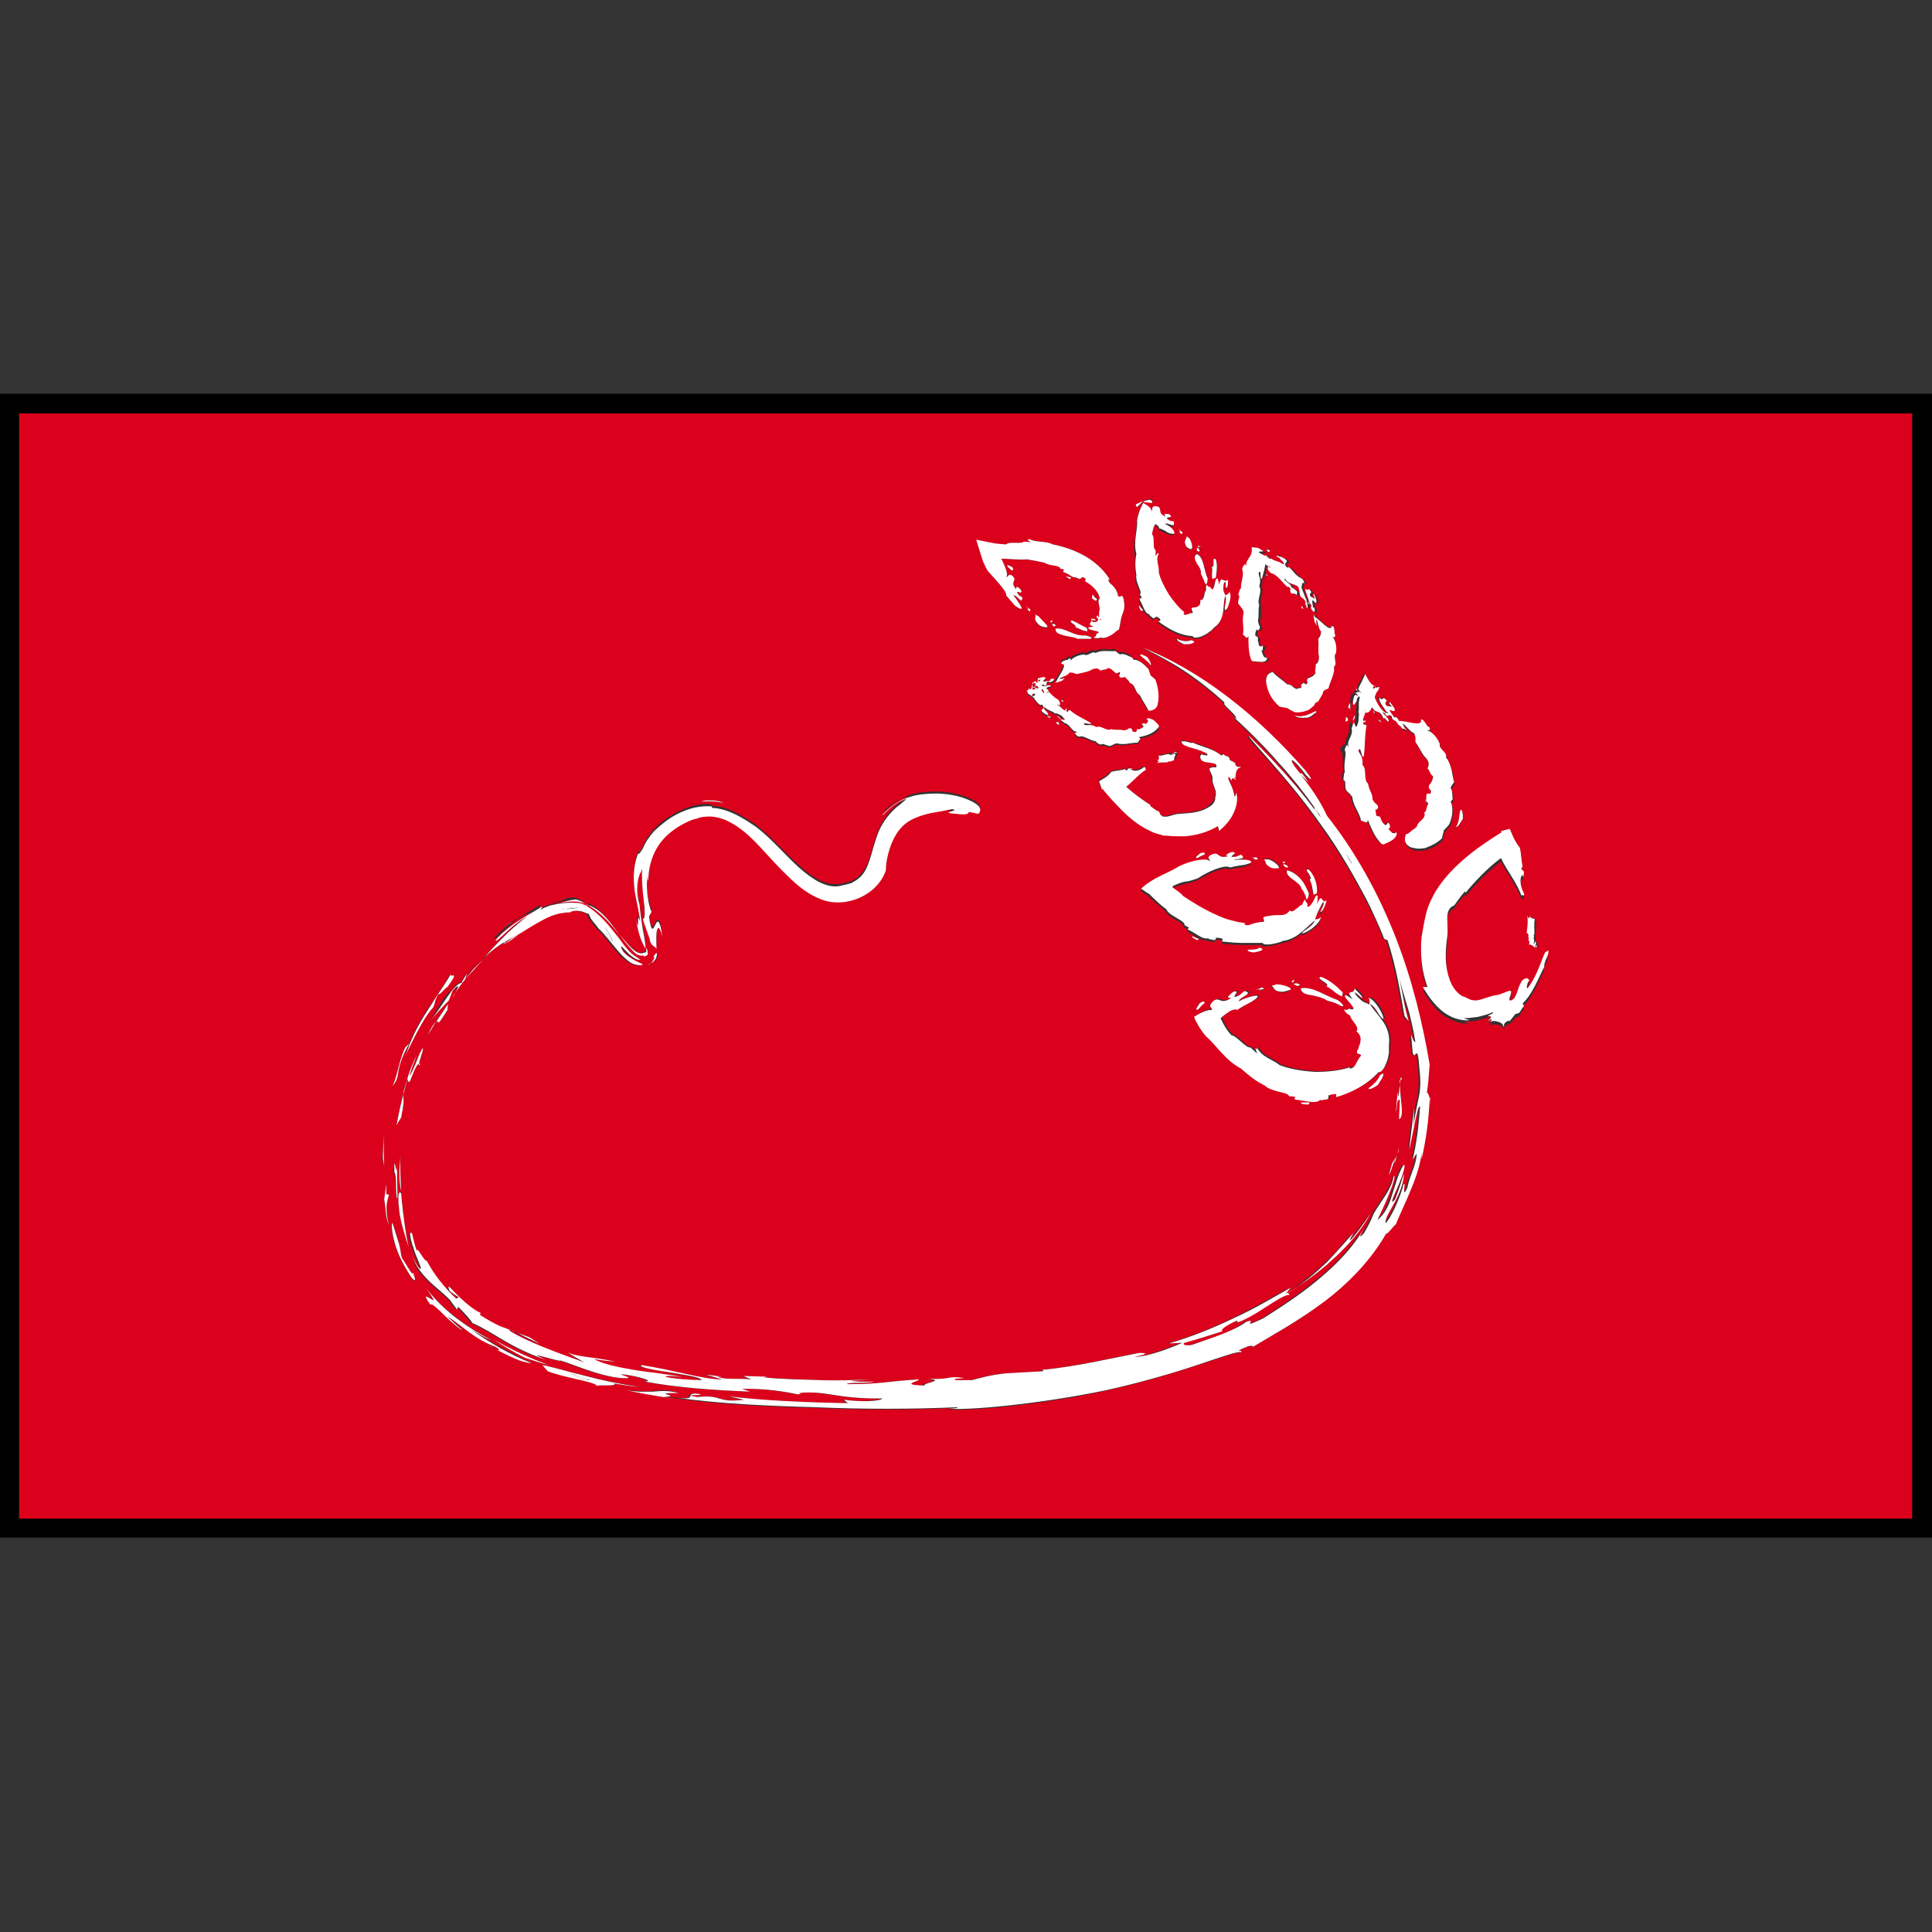 <?xml version="1.0" encoding="UTF-8"?>
<svg xmlns="http://www.w3.org/2000/svg" xml:space="preserve" id="Capa_1" x="0" y="0" style="enable-background:new 0 0 284.6 284.6" version="1.1" viewBox="0 0 284.6 284.6">
  <rect x="0" y="0" width="284.6" height="284.6" fill="#333333" stroke="none"/>
  <style>.st0{fill:#fff}.st1{fill:#db001b}.st2{fill:none;stroke:#fff;stroke-width:0;stroke-linecap:round;stroke-linejoin:round}</style>
  <path d="M162.2 91.2zM162.2 91.2zM162.1 91.2c-.1 0-.1 0-.1.1.1.1.2 0 .2 0l-.1-.1c.1.1.1.1 0 0 .1 0 .1 0 0 0 .1 0 .1 0 0 0 .1 0 0 0 0 0z" class="st1"></path>
  <path d="M281.7 60.9H2.8v162.8h278.9V60.9zm-56.6 76.5c.1-.8.2-1.6.1-2.4v-.1l.2.4c.1 0 .1-.5.2-.2.1-.1 0-.2 0-.3l.1.2-.1.1c.2.3.6.2.7.3-.1.7.1 1.6-.1 2.3-.2 0 .1.4-.1.5.1.1.1.4.1.6l-.1.1c.1.4.1-.3.3-.2l.1.3c0 .1-.1.1-.1.2s0 .1.1.1l.1-.1v.1c0 .2-.1.3-.1.5 0 0-.1 0-.1.1 0-.1.1-.2.1-.3 0-.2 0-.3-.1-.3 0 0-.1.1-.1.3-.2-.1-.4-.4-.6-.4-.1-.1-.2-.1-.3 0 0-.2 0-.5.1-.7-.1 0-.1.2-.1.3-.1-.4-.2-.1 0-.6 0-.1-.1-.1-.1-.1.1-.3.1-.5 0-.7h-.2zm-10-18c.3-.4.4.4.4 1.2-.2.3-.7 1.4-1 1.3.5-.8.4-1.6.6-2.5zm-5.7-13.1c0-.1.1-.1.2 0 .3.1.8.9.8 1 0 0 .2.1.3.2.2.5-.3.3-.4.4.5 0 1.5.8 1.9 2-.2.8 1.2 1.2.9 2 .4.4.7 1 .8 1.7.1.3.2.7.2 1l.1.5c0 .2.1.3.1.4-.2.4-.4.4-.5.9.3.4.2 1.2.3 1.6-.1.2-.2.2-.3.4.4.7.3 2.2-.2 3.3-.3.3-.5.6-.8.9l-.3 1.2c-.7.7-1.6 1.2-2.4 1.4-.3.1-.4.1-.6.1-.2 0-.4.1-.7 0-.4 0-.8-.1-1.1-.3-.8-.5-.7-1.2-.5-1.8.4-.1.6-.3.8-.5 0-.1 0-.1.1-.1l.2-.1c-.1 0-.1 0-.1.1l.1-.1c.2-.1.3-.3.5-.4.1-.5.4-.7.7-1 .3-.3.6-.7.4-1.1.4-.2.3-.9.6-1.3-.1 0-.2-.1-.2-.3-.1 0-.2-.1-.2-.3v-.3l.1.1v-.3c0-1.1.7.1.7-.9-.2-.4-.4-.3-.3-.8.1-.2.3-.3.4-.6.1-.2.2-.4.2-.8-.3 0-.4-.8-.8-1.1.1-.3.3-.7-.2-1.5-.7-.5-1.1-1.6-1.6-2.4 0-.4.1-.7-.2-1.3-.5 0-1.2-1.1-1.7-1.4l.3.6.2.2c.2.4-.4-.2-.4 0l-.5-.5c-.2-.2-.2-.3-.4-.5.1 0 .3.1.4.1.8-.3 3.5.8 3.1-.4zm-11.1-.9c-.1.5.4 0 .1.7l-.3.1.2-.8zm-.1 4.4.1.1c-.5-1 .7-1.6.4-2.8l.3-.9c.2.1.2 1.4.6.2.2-.4.1-1.1.2-1.4l-.1-.3c.3-.7-.1-1.2.2-2.1v-.1l-.1-.1c-.1 0-.2.4-.3.3 0 .4-.3.6-.4.9h-.1v1c0-.9-.6.3-.1-1.1 0 .3 0 .2.1.1-.1 0-.1-.2-.1-.5.2-1.5.5-.8.8-.8-.1-.1-.2-.3-.4-.5l.6-.1c-.1-.1-.1-.2-.2-.2h.2l-.1-.1h.1c.1-.4.3-.8.5-1.1l.5-1.1.5.9c.2.3.4.6.9.9h.1v.1l.1.1.5-.1c-.1.2-.2.4-.2.5v.1h-.1c-.1.3-.3.6-.4.9.3.7.9 2 1.8 2.4-.4-.5.2.1.2-.1l-.3-.2c-.2-.5-1.2-1.5-1-2 .6.6.3-.4 1 .3.3.2-.1.3-.1.5-.1.1 0 .3.2.4l.8.1c-.2-.2-.7-.8-.3-.6.3.3.9 1.1.6 1.2-.2.2-.7-.3-.7 0 .2.3.4.7.7 1l.2-.1c1 .7.3 1-.5.3l-.1-.4c-.4-.3-.5-.1-.6 0l-.3-.2s.1-.1-.1-.2l-.4-.2c.4.5 1.2 1.1.9 1.4-.2-.1-.3-.3-.5-.5-.2-.1 0 .1-.2 0-.2-.3-.2-.6-.7-.9-.3-.1-.6-.1-.9-.6 0-.1-.1-.2-.1-.3v.2c-.3.7-.6.8-.9.8-.2-.1.1-.6-.1-.4.2.6-.7 1.7-.1 1.6l.1-.2c.1 0 .1.3.1.2v-.1.1c-.1.2-.3.4-.4.1-.1.8.3.2.5.6-.3 1.5-.3 3.1-.4 4.5-.4.5-.4-1.8-.8-.8.3.7.7.9.6 2.1.7.5 0 2.1.8 2.7 0 .3.2.7.4 1.2.2.4.3.8.3 1.2.3.4.4.5.7.8.3.5 0 .5-.1.7l-.2-.1c.1.3 0 .5.2 1 .2 0 .3.1.5.1.1.4.3.9.7 1.2.4.1.4-.2.5-.3.3.2.3.7.2.8h-.1c-.2.1.3.5.5.7.3.1.5.1.6-.1 0-.1-.1-.1-.1-.2.3.4.1.8-.3 1.2-.4.4-1.1.6-1.5.8l-.3-.1c-1-1-1.5-2.3-2-3.5 0 .8-.5.1-1 .1-.3-1.4-1.2-2-1.3-3.5-.3-.5-.6-.5-.9-1-.2-.7.2-1.2-.4-1.5 0-.4 0-.8.1-1.1 0 .2.1.1.1-.1-.2-1 .1-2.5-.4-3l-.1-.3c.3-.3.6-1 .8-.5zm1.1-3.8c.1-.2.2-.3.2-.6l.1.2c-.1.3-.3.8-.3.4zm4.2.4c-.2-.2-.4 0-.5-.3v-.1l.5.4zm-.9-1.5-.1.3c0-.2-.1-.3 0-.5l.1.2zm-6.4-12.8s.1 0 .2.1c.2.2.2 1 .2 1.1l.1.2c-.1.5-.4.1-.5.2.4.2.7 1.3.6 2.4-.5.5.3 1.5-.3 2 .2 1-.5 2.2-.8 3.2-.3.2-.5.1-.8.5 0 .4-.5 1-.7 1.4l-.4.2c-.1.2-.2.4-.4.6-.1.1-.2.2-.4.3-.1.1-.1.1-.3.2-.7.3-1.4.4-2 .3-.4-.1-.8-.3-1.1-.6-.4-.1-.8-.1-1.1-.2-1.4-1.2-1.9-2.6-2-3.8 0-.8.4-1.2 1-1.3.7.7 1.4 1.1 2.1 1.8.5.1.7.3 1 .5.2.2.5.3.7 0 .1.1.1.1.2.1s.1-.1.2-.1v-.2c0-.1-.1-.1-.1-.2l.1-.1v.1s0-.1.1-.1c.2-.2.3-.2.4-.1.1.1.2.2.4-.1 0-.3-.2-.4.1-.7.3-.1.8-.2 1.1-.8-.2-.2.1-.8 0-1.2.2-.2.5-.3.5-1.2-.2-.7 0-1.7-.1-2.6.1-.3.4-.5.4-1.1-.4-.3-.4-1.4-.7-1.8v.6c0 .1.1.1.1.2-.1.4-.2-.3-.3-.2-.1-.5-.2-.9-.2-1.3l.2.3c.8.5 2.3 2.5 2.5 1.4zm-2.4 13-.1.1-.1.1-.1.1c-.2.1-.5.3-.7.4h-1.2c-.4-.1-.8-.2-.7-.3.5.1 1 .1 1.5 0 .2-.1.5-.1.8-.3l.6-.3c.2-.2.2 0 0 .2zm-2.1-15.6.2.3c0-.2-.2-.1-.2-.3zm-4.4-8.3c-.4-.2-.1.3-.7-.1l-.1-.3.8.4zm-4.5 6.7.3-.9c0 .2.1.1.1-.1 0-.9.5-2.1.2-2.6V84c.1-.3.5-.9.5-.4l.1.1c-.2-.9.8-1.3.8-2.3v-.5l.8.1h.1c.3.1.5.3.8.5-.1.1-1.2-.1-.3.4.1.1.3.2.6.3h.1c-.2-.2-.5-.4-.2-.4.1.1.3.2.5.4h-.2v.1c.2.1.3.1.4.2h.3c.5.4 1.1.3 1.7.8.4 0-.1-.3 0-.4-.4-.1-.5-.4-.6-.6v-.1l-.9-.3c.8.2-.1-.6.9.2-.2-.1-.2 0-.1 0 .1-.1.2 0 .5.1 1.7.9-.3.6.7 1.5.1 0 .3 0 .2-.1.8.5.9 1.2 1.9 1.7.3.3.3.5.5.7-.6-.2-.3.4-.5.6.2.6.5 1.8 1.1 2.4-.1-.5.1.2.2 0l-.2-.3c0-.4-.6-1.5-.5-1.9.5.6.3-.4.8.4.2.2-.1.2-.1.4-.1 0 0 .3.1.4l.6.3c-.1-.3-.4-.9-.1-.6.2.4.5 1.2.2 1.2-.2.1-.4-.5-.5-.3.1.3.1.7.1 1h.2c.3 1-.3.7-.5 0l.1-.3c-.2-.3-.3-.2-.4-.2l-.2-.2s.1 0 0-.2-.1-.1-.2-.2c.2.4.5 1.1.1 1.2-.1-.1-.1-.3-.1-.5-.1-.1-.1.1-.1 0 0-.2 0-.5-.2-.8-.2-.1-.4-.2-.6-.6-.1-.4 0-.8-.3-1.3-.7-.4-1.3-.3-1.8-1l-.1-.2c-.5.3 1 .8.9 1.3.3.2.8.6.9.7l-.1.5c-.3-.4-.6-.2-.8-.3-.1-.2-.3-.7 0-.6-.2-.1-.4-.4-.5-.3-1-.8-1.4-1.7-2.5-2.1-.5-.4-.5-.7-.4-.9.1-.1.4.3.3 0-.2 0-.5-.2-.7-.4-.2.7-.3 1.4-.5 2.1-.4.4 0-1.6-.5-.8.1.7.5.9.1 2 .5.6-.4 1.9 0 2.7-.1.7.1 1.7-.2 2.3.1.5.1.5.3.9.1.5-.2.4-.3.6l-.2-.2c-.1.3-.2.4-.2.9l.4.3v.6c0 .1 0 .2.1.3 0 .1.1.2.1.3.3.3.4-.1.5 0 .2.3 0 .7-.1.8v-.1c-.2 0 .1.5.2.8.2.3.3.3.5.3v-.2c.2 1.1-1.4.7-2.1.7l-.2-.2c-.4-1.1-.4-2.3-.4-3.5-.3.6-.5-.1-.8-.2.2-1.2-.3-2 .1-3.3-.1-.5-.3-.6-.4-1-.4-.7.1-1-.3-1.4zm4-3.2-.2.1-.2-.2c.1.1.3 0 .4.1zm-7.7-2.4c.3 1 .2 1.9 0 2.7l-.5.2c-.2-.8 0-1.1-.1-1.9.6.3-.1-1.4.6-1zm-2.2-1.8-.4.1c-.1-.1 0-.1-.1-.2l.5.1zm-.4.2.3.3c.1.4-.3.2-.4.1 0-.2-.1-.5.1-.4zm-.2.8c.6.3.8 1 1 1.6.2.7.3 1.4.6 2 0 .4-.1 1.2-.4.7-.2-.7-.4-1-.6-1.4.1-.4-.3-1-.6-1.5s-.5-1 0-1.4zm-1.5-2.4c.1.1.3.2.4.3.4.6.6 1.6.2 1.6-.1 0-.6-.2-.7-.5-.4-.9.1-1 .1-1.4zm-.7-.4c-.1-.1-.3-.2-.4-.3-.1-.1.2 0 .2 0-.1-.2-.2-.3-.3-.5.5.6.7.3.5.8zm-5.6-4.9.2-.1c.2-.1.5-.1.7-.2.4.1.6.4.3.5-.5-.1-.7-.1-.9-.1l-.1-.1h-.2l-.8.8c-.1.1-.2.1-.2 0l-.1-.3 1.1-.5zm-1.1 3.1c.1-.7.4-1.5.7-2.2l.2-.4.2.1c.7.3 1.1.8 1 1.1.3-.1-.2-.9.9-.7.7.3-.1 1 1.2 1.5-.2-.3-.3-.4.2-.4.1 0 .2 0 .4.1.7.7-1.2.1 0 .9.2 0 .4.1.6.1.1.1 0 .3 0 .5-.1.4-.9-.4-1.3-.1.4.2 1 .7 1.3 1 .3.4.2.6-.8.3l-1.4-.7c.1-.1-.1-.4-.5-.6-.2.3-.3.5-.5 1.5.5.5-.1 2 .5 2.3v.9l.4-.5c0 .1.1.2.1.2l.1-.2c-.7 1.1 0 2-.1 2.9.3 1 .9 2.2 1.5 3.3.7 1 1.4 2 2.3 2.6-.2 0-.1.3.1.4.2 0 .4-.1.6-.2.2-.1.3-.1.5-.1 0-.4-.4-.7 0-.8.2 0 1.4-.1 1.1-1.1.6.1.4-1.2.9-1.5-.1-.2-.2-.6.1-.8.2.4.4.2.5.4.3.6.5.2.6-.3.1-.5.2-1.2.5-.9.1.3.1.5.2.8.3-1.5.7-.1 1.3-.7-.1.3 0 1.3-.3 1.2 0-.3.1-.6-.1-.9-.3 0-.3.6-.3 1.2 0 .4.2.4.3.8.2-.1.4-.1.6-.5.4.4 0 1.6-.3 2.4l-.3.3c-.3-.2.3-1.4 0-2.1-.3.6-.2 1.3-.3 2.1-.1.8-.4 1.9-1.3 2.5l-.3.3-.2.2-.1.1h-.1l-.1.1c-.1.1-.1.1-.4.3l-.6.3c-.8.3-1.4.2-1.4 0-2.1-.1-3.7-1.2-5-2.1-.1-.2.5-.1.1-.5-.1-.2-.4-.2-.5-.3 0 .2-.3.2-.4.3-.2-.2-.4-.3-.6-.5 0-.1.1 0 .1-.1-.8 0-1-1.3-1.5-2.1-.1-.6.6.1.1-.7l-.1-.1c.3-.2 0-.7-.2-1.3-.2-.5-.5-1.2-.3-1.6h-.1.1c-.2-1-.1-2.1-.1-2.8-.4-2.1.3-3.7.2-5.2zm8.4 17.7c-.1.1-.4.3-1 .3h-.5c-.4-.2-1.2-.5-1-.8.5.3 1.7.4 2 .2.4.1.6.2.5.3zm-7.7-4.6c-.2-.3-.4-.7-.3-.8.2.2.4.5.6.7l-.3.1zm.9 6.8c.1.3.7 1.1.5 1.2-.3-.7-.9-.9-1.5-1.4-.2-.4.5-.1 1 .2zm-2.2.2c.7 0 1.7.7 2.2 1.4l.3.9c.3.2.5.4.7.6.5 1.4.6 2.8.3 3.8-.3.7-.8.9-1.3.8-.4-.8-1-1.4-1.3-2.3-.8-.5-.6-1.7-1.5-1.8 0-.4-.5-.6-.7-.9-.1.1-.2.1-.3.1 0 .1-.1.1-.2.1l-.1-.1s.1 0 .1-.1c-.1 0-.1 0-.1-.1-.4-.1.2-.5-.1-.7 0 0-.1.1-.2.1h.1-.5c-.2-.3-.4-.6-1.1-.7-.1.2-.7.2-1.1.4-.2-.2-.4-.4-1.2-.2-.6.4-1.5.4-2.3.7-.3-.1-.6-.2-1.1-.2-.2.4-1.2.6-1.5.9h.5c.1 0 .1-.1.2-.1.4 0-.3.3-.1.3-.4.2-.8.3-1.2.4l.2-.2c.4-.8 1.8-2.5.8-2.6v-.2c.2-.2.9-.3.9-.4l.2-.2c.4 0 .2.3.2.4.1-.4 1-.9 2-1 .6.3 1.2-.7 1.7-.2.8-.5 2-.1 2.9-.3.3.2.2.4.7.5.5-.2 1.1.2 1.5.3.3.4.2.5.4.6zm6.1 13.9.2-.1s.1.1.1 0c0 0 .1 0 .1-.1l-.1-.1h.4s0 .1.1.1h-.2c-.1 0-.2 0-.2.1 0 0 .1.1.2.1-.1.2-.2.4-.2.6-.1.1 0 .2 0 .3h-.4.2c-.2.1-.1.2-.4.1-.1 0 0 .1 0 .1-.2 0-.4 0-.4.1h-.1c-.5 0-1 0-1.5.1l.3-.2c0-.1-.3 0-.1-.2h-.2l.1-.1s.1 0 .1.1c.1-.2 0-.5.1-.7.5.1 1.1-.2 1.6-.2 0 .2.2-.1.4.1.1-.1.2-.1.4-.1h.1c-.2.1-.7.2-.6 0zm6 6.4c0-.1.1-.2.1-.2v-.2.1-.2c0-.2-.1-.4-.1-.6-.1-.4-.4-.9-.4-1.5 0-.3-.2-.7-.3-1.1-.1-.4-.2-.7.3-.6-.4-.2 1 .3.5-.5-.1-.2-.7-.2-1.3-.3-.5-.1-1-.2-1-.9l.2-.3c.3.2.5.1.8.2l.1-.2c-1.1-.8-2.9-.9-3.7-1.5l-.2-.4c.2 0 .3-.1.5 0 .2 0 .4.1.5.1.3.1.6.2.7.1 1.3.5 3.1.9 4.2 1.9l.3-.2c.2.3.5.3.8.4l.2.5c.3.2.6.3.9.5h-.2c.4.8.7.4.9.5-.5.2-.8.4-.8 1.3l.1.3c-.1-.2-.2-.1-.3-.1l.2.2v.2l-.2-.2c-.7-.3 0 .9-.7-.2h-.2c.2.4.5.9.6 1.5.2.5.3 1.1.4 1.4.1-.2.1-.5.2-.7.2.9.1 2.1-.4 3.1s-1.3 1.9-2.1 2.6l-.2-.7c-1.5 1-3.3 1.4-5 1.5-.9 0-1.7 0-2.6-.1h-.4l-.3-.1c-.2 0-.5-.1-.7-.2-.4-.1-.8-.3-1.2-.5-1.6-.8-2.8-1.8-3.9-2.9-1.1-1.1-2-2.2-2.9-3.2l-.1.1v-.1l-.4-1.1.5-.3c.7-.4 1-.7 1.3-1.1.7-.2 1.4-.2 2-.4 0 .1.1.1.3.2l.2-.3h.7l-.3.1c.3.4 1.3.2 1.9-.3.3-.1.2.2.3.4-1 .6-1.9 1.7-2.9 2.5 1.1 1 2.5 2 3.6 2.7l-.1.1c.5.4.9.7 1.4.9 0 .3.2.5.4.6.1 0 .2.1.3.1h.4-.1.1c.6-.1 1.3-.4 1.7-.4 1-.1 2.2-.1 3.4-.5.6-.2 1.1-.5 1.4-.9.5-.3.7-.7.6-1.1zm4.9 9.7c.6.2.6.3-.6.7-.6.1-1.5.2-2.1.4.1-.1-.4-.2-1-.1-1.4.3-2.7 1.1-3.8 1.7-2.2.8-1.4.2-3.6 1.1 0 .1-.1.1-.1.2.6.4 1.2.8 1.6 1.3 1.4 1 3 1.9 4.5 2.6.8.4 1.5.7 2.3.9l1.2.3.6.1.6.1c-.3.1 0 .3.4.3.5-.2 1.3-.5 2.2-.5.4-.4-.7-.6.9-.9.6-.1 1.1 0 1.6-.1.5 0 1-.2 1.4-.7.2.2.6 0 .9-.2.4-.3.6-.6.9-.6 0-.2.2-.6.5-.8 0 .5.2.4.3.6-.1.8.3.5.7-.1.4-.6.5-1.5.8-1 0 .4 0 .8-.1 1.2.5-1 .5-1 .7-.8.2.2.3.6.7.2-.1.3-.2.8-.4 1.2-.2.4-.5.7-.5.5.2-.4.5-.9.5-1.4-.2 0-.5.8-.9 1.5-.3.5-.2.6-.4 1 .2-.1.4.1.9-.3 0 .4-.4.9-.9 1.3s-1 .7-1.5 1c-.1 0-.3.1-.4.1 0-.2.3-.4.8-.7.4-.3.9-.8 1.1-1.2-.7.5-1.3 1.2-2.1 1.8-.8.6-1.7 1.1-2.6 1.2-.9.3-3 .8-3 .3H183c-1 0-2.1-.1-3-.2-.2-.2.5-.3-.3-.5-.3-.1-.5 0-.7-.1.1.2-.1.3-.2.4-.3-.1-.6-.1-.9-.2-.1-.1 0-.1 0-.1-.7.3-1.9-.7-2.9-1.2-.5-.4.6-.1-.4-.6l-.2-.1c.1-.7-2.1-1.3-2.6-2.2h-.1l.1-.1c-1-.8-1.9-1.6-2.6-2.3-.2-.1-.3-.2-.5-.3l-.7-.5.7-.6c1.6-1.3 3.5-1.8 4.9-2.7 1.8-.9 4.3-1.3 4.5-.7.2-.3-.7-.6.5-1.1 1-.3.6.8 2.3.3-.4-.1-.6-.1 0-.4.1-.1.2-.1.5-.2 1.3.1-1.2.8.6.7.2-.1.5-.2.7-.3.2.1.3.2.3.3.2.3-1.2.3-1.4.7.6-.4 1.7-.4 2.2-.2zm.4-.7c1 .1 1-.2 1.1.3h-.6c-.1 0 .2-.1.2-.2-.2 0-.5-.1-.7-.1zm2.1.2h.7c.8.3 1.8 1.2 1.4 1.3-.1 0-.7 0-1.1-.2-1-.4-.6-.7-1-1.1zm6.4 2.1c-.2-.4-.5-.7 0-.6.9 1 1.3 2.3 1.2 3.5l-.5.2c-.2-1-.1-1.5-.6-2.4.3.2.1-.3-.1-.7zm.1 3c0 .5-.3 1.2-.4.7 0-.2 0-.2-.1-.4 0-.1 0-.2-.1-.2l-.1-.2c-.1-.2-.2-.4-.4-.6 0-.4-.6-.9-1.2-1.3s-1.1-.8-.9-1.4c.8.1 1.5.7 2 1.3.6.7.9 1.4 1.2 2.1zm-3.5-3.9c-.1-.2-.3-.4-.2-.4.1 0 .3.1.5.2.4.4-.2.3-.3.2zm-.2-.5-.2-.2.5-.1-.3.3zm10.5 29.9c.3-.5.6-1.2 1.1-1.7-.1-.3-.3-.2-.5-.3-.1 0-.1-.1-.1-.2v-.2c0-.1.1-.2.1-.2s0-.2.1-.2v-.1.1l.1-.3c.1-.2.2-.4.2-.7.1-.5 0-1-.6-1.5.3-.2.1-.6-.2-1.1-.3-.4-.7-.9-.7-1.2-.3-.1-.8-.5-.9-.9.6.2.5-.1.8-.1.9.4.6-.2.1-.8-.5-.6-1.1-1.2-.6-1.2.3.2.7.4 1 .6-1.4-1.6.4-.6.2-1.6.3.3 1.4 1.3 1.1 1.4-.3-.3-.6-.6-1-.8-.2.2.5.8 1.1 1.3.4.3.6.3 1 .5 0-.2.1-.4-.1-1 .7.1 1.7 1.6 2.1 2.6l.1.5c-.2 0-.5-.4-.8-.9-.3-.5-.8-1-1.2-1.3.4.8 1.1 1.5 1.8 2.4.7 1 1.2 2.3 1 3.6v1.2c-.1.6-.2 1.1-.4 1.5-.4.9-.9 1.4-1.1 1.3-1.7 1.9-4.1 3-6.2 3.7-.3-.1.3-.5-.5-.4-.3 0-.5.2-.8.2.2.1 0 .3 0 .5-.3.1-.7.2-1 .2-.1 0 0-.1-.1-.1-.6.7-2.4.1-3.6 0-.8-.2.6-.4-.7-.5h-.3c-.1-.4-.8-.5-1.6-.7-.8-.2-1.7-.5-2.1-1 0 0 0 .1-.1.1v-.1c-1.3-.7-2.4-1.7-3.3-2.4-2.3-1.3-3.6-3.4-5.2-4.8-.6-.7-1.1-1.5-1.5-2.3l-.2-.5.3-.2c1-.7 1.9-1 2.3-.8v-.2l.1.1c-.1-.3-.9-.4.2-1.3.9-.6.9.7 2.6-.4-.4 0-.7.1-.2-.5.1-.1.2-.2.5-.4 1.4-.4-1 1.3.9.5l.7-.6c.2 0 .4.1.5.2.3.3-1.3.7-1.3 1.3.5-.3 1.7-.7 2.3-.8.7 0 .8.1-.5.9-.6.3-1.5.8-2.1 1.2 0-.2-.6-.1-1.1.2-.5.3-.9.6-1.3 1 .2.3.3.6.4.8.2.4.3.7 1.2 1.7.8.1 2.1 2 2.8 1.8.4.3.7.6 1 .9l-.3-.8c.1.1.3.2.3.1l-.1-.3c.7 1.5 2.3 1.8 3.4 2.7 1.5.6 3.5.9 5.3 1 1.8 0 3.7-.2 5.3-.8-.5.3-.1.4.3.1zm6.6 2c.1-.4.2-.6.3-.1l-.3.1v.7c.1 2.6.7 4.6-.1 5.1.1-1 .1-1.9.1-2.9-.3 0-.5.1-.5 1.8-.1-.4.2-2 .2-2.9v.7c.1-.4.2-1.1.2-1.8l.1-.7zm-.3 10.8c.1-.3.1-.5.2-.8-.1.3-.2.6-.2.8-.1.6-.3 1.1-.5 1.6.3-1.7-.5 1.1-.8 1.7.4-1.6.5-2 .7-2.1.1-.3.3-.3.6-1.2zm-2.6-10.6c-.1.2-.2.3-.3.5-.4.2-1.4.8-1.4.5.6-.3 1.7-1.3 1.6-1.8.3-.3.6-.4.6-.2 0 .1-.1.4-.5 1zm-10.3 3.1-.1.3c-.5 0-1.1-.1-1.2-.3.4.1.9.1 1.3 0zm-16.6-23.9c-.4-.2-.9-.4-.8-.6.3.1.7.3 1 .4l-.2.2zm.2 9.3c.4-.3.9-.4.7 0-.5.4-.7.7-.9.9-.6.2.2-.6.2-.9zm8.3-2c1.1-.2 1-.6 1.3-.1-.2.1-.4.2-.7.2-.2 0 .2-.2.2-.2-.3 0-.6 0-.8.1zm.3-5.6-.4.1c-.3-.1-1.1-.2-1-.4.5.1 1.5 0 1.7-.3.6.1.7.4-.3.6zm2 5.1c.2-.1.5-.2.7-.2 1 0 2.4.5 2.1.8-.1 0-.7.4-1.3.3-1.2-.2-.9-.7-1.5-.9zm3.3-.6c-.1 0-.2-.1-.3-.1.2-.1.3-.2.5-.3l-.2.4zm.7.2c.6.2 0 .4-.2.3-.2-.1-.5-.3-.4-.4.1 0 .4 0 .6.1zm6.4 3.3c-.9-.5-1.4-.6-2.1-.8-.4-.5-1.4-.6-2.3-.8-.9-.2-1.6-.3-1.6-1 .9-.2 1.8.1 2.7.5.9.4 1.8.9 2.7 1.2.5.3 1.3 1.1.6.9zm.1-1.4c-1-.5-1.3-1-2.3-1.5.6-.3-1.9-1.1-.8-1.3 1.3.5 2.3 1.4 3.2 2.3l-.1.5zm-20.9-21.1c.4-.1.9-.1.6.2-.6.2-.7.4-1 .5-.6 0 .2-.5.4-.7zm-9.1-16.9c.6.2 0 .5-.1.8-1.2-.1-1.9.4-3.1.1-.5.1-.6.2-1 .4-.1 0-.2 0-.4-.1l-.3-.1c-.2-.1-.4-.1-.6 0-.3-.1-.6-.3-.8-.4.2 0 .1-.1 0-.1-.8-.1-1.8-.9-2.3-.7h-.3c-.3-.1-.7-.7-.2-.6l.1-.1c-.9 0-1-1.1-1.9-1.3l-.6-.5c.1-.1 1.1.3.4-.3-.2-.3-.8-.5-.9-.6h-.3c-.4-.4-.9-.4-1.5-.9-.4-.1.1.3 0 .4.3.2.4.4.5.6v.1l.7.3c-.7-.3 0 .5-.8-.3.2.1.1 0 .1 0-.1.1-.2 0-.4-.1-1.4-.9.3-.5-.5-1.4-.1 0-.3 0-.2.1-.4-.3-.6-.6-.9-.9v.1-.2c-.2-.2-.4-.4-.8-.6-.3-.2-.3-.4-.4-.6.3.1.4-.1.3-.3v-.2.2s.1 0 .1.1h.3l.1-.4h-.1.1v-.2s0 .1.1.1c.3-.2-.3-.3.3-.6.2-.2.2.2.4.2l.1-.7h.1c.4-.1 1-.3 1 0 .1.2-.5.4-.3.5l1-.1v-.2c.9-.4.7.2 0 .4l-.3-.1c-.3.2-.2.3-.2.4l-.2.2s0-.1-.2 0h-.1l.1.1c.4-.1.9-.3 1 0-.1.1-.3.1-.5.1-.1.1.1.1 0 .1h-.2c.2.2.3.3.4.5h.1l-.1.1c.4.4.7.8 1.3 1.1.4.4.4.7.3.9-.1.1-.4-.3-.3 0 .5.1 1 1.1 1.2.6l-.1-.1c.1 0 .3.1.1-.1.2.1.2.5 0 .4.6.3.2-.2.6-.1 1 .7 2.2 1.3 3.1 1.9.2.5-1.4-.3-.9.3.6 0 .9-.2 1.7.3.6-.3 1.5.7 2.2.3.6.2 1.5 0 1.9.2.4-.1.4-.1.7-.3.4-.1.4.2.5.2 0 .1-.1.1-.1.2.3 0 .4.2.7.1.1-.1.1-.2.1-.4.3 0 .7-.1.9-.3.1-.3-.2-.3-.2-.4.1-.2.4-.1.5-.1.1.2.3-.2.4-.3 0-.2-.1-.3-.2-.4 0 0-.1 0-.1.1.2-.2.6-.2 1 0s.7.7.9 1v.3c-.8.9-2 1.2-3 1.3zm-11.9-3.3h.2c.2.2.5.5.2.4l-.4-.4zm.2 1.3-.6-.4c.3.2.2-.3.6.1v.3zm-4.9-17.6c.5.7.7.4.6.9l-.4-.4c-.1-.1.2.1.2 0l-.4-.5zm1.4 1.4.5.3c.5.6 1.5 1.5 1.2 1.6-.1 0-.8 0-1.2-.4-.9-1-.3-1.1-.5-1.5zm5.4.8c.8.3 1.5.8 2.2 1.1l.1.5c-.8 0-1.1-.4-1.8-.6.4-.3-1.3-.8-.5-1zm-.3-6.1c-.2-.1-.5-.2-.5-.4.2.1.4.1.7.2l-.2.2zm0 7.8c.7.3 1.5.6 2.3.5.4.1 1.4.3.7.5-.8 0-1.2.1-1.9 0-.4-.3-1.3-.3-2-.5s-1.3-.4-1.2-1c.7-.1 1.4.2 2.1.5zm-2.5-.9c-.1-.1-.3-.3-.2-.4.1 0 .3 0 .4.1.4.3-.1.4-.2.3zm-.2-.5c-.1 0-.1-.1-.2-.1l.4-.1-.2.2zm1.4 11.4.2-.1.2.2c-.1 0-.3.1-.4-.1zm-10-23.1c.5.1.6.2 1.9.2.5-.5 2.2 0 2.6-.4.4 0 .7.1 1.1.1-.2-.1-.4-.3-.6-.4.1 0 .3 0 .3-.1l-.2-.1c1.2.7 2.5.3 3.7.9 1.6.3 3.2.8 4.7 1.7 1.4.8 2.8 2 3.7 3.5-.3-.2-.2.2 0 .5.4.3 1.1 1 1.2 1.9.2.2.3 0 .5 0 .1 0 .3.1.4 1 .1.7-.1 1.3-.3 1.8-.1.2-.2.5-.2.8 0 .4-.1.8-.3 1.4-.3-.1-.7.5-1.2.8-.6.3-1.2.5-1.4.3-.2.2-.8.3-1.1 0 .5-.1.3-.3.4-.5.7-.4.2-.4-.3-.5-.5-.1-1-.3-.8-.5.2 0 .5 0 .7-.1-1.1-.4 0-.6-.4-1.2.2.1.8.1.7.3h-.6c0 .2.4.3.7.2.2-.1.2-.2.3-.3-.1-.1-.1-.3-.3-.4.1-.2.1-.3.2-.2.1.1.1.2.2.3v-.4c0-.3 0-.5.1-.8 0-.5-.4-1.5 0-1.6-.1-1-1.1-2.1-2.2-2.6-.1-.2.4-.2 0-.4-.1-.2-.3-.1-.4-.2 0 .2-.2.2-.3.3l-.6-.2V85c-.2.1-.3.1-.4 0-.1 0-.3-.1-.4-.2-.3-.2-.7-.4-1-.5-.4-.3.4-.3-.3-.5h-.2c0-.7-1.7-.5-2.3-.9v.1-.1c-.9-.2-1.9-.4-2.6-.5-1.3.2-2.6-.1-3.8-.1.6 1.2 1.1 2.4.7 2.7.3.1.4-.8 1.1 0 .5.6-.6.7.4 1.8-.1-.3-.1-.5.4-.2.1 0 .2.1.3.3.4 1-1.2-.5-.3.8l.5.3c0 .2 0 .3-.1.4-.1.3-.8-.7-1.2-.7.5.7 2.3 3 .2 1.5l-1.3-1.5c.1 0 0-.5-.3-.8-.8-1.1-1.7-2-2.4-2.8-.4-.7-.5-1.1-.6-1.3l-1-3.2 2.4.4zm14.8 7.6c.1.2.3.6.6.6 0 .3-.3.4-.5.1l-.1-.1c-.1-.1-.3-.5 0-.6zM149 84c-.2-.4-.4-.5-.6-.6-.1-.4.5.1.7.1.1.3.1.7-.1.5zm-44.6 33.9c.5 0 1.3 0 2.4.4-.5-.1-1.8-.4-3.3-.2 0-.1.3-.2.9-.2zm-28.9 17.9c-.4.3-.8.6-1.2.8.3-.3.8-.6 1.2-.8zm-7.6 8.9c.3-.5.5-.9.8-1.4l-.3.9 1.2-1.5 1.5-1.5c1.3-1.4 2.4-2.6 3.5-3.7 1-1 2-1.8 3-2.5.2-.1.4-.2.5-.4.1-.1.1-.1 0-.1-1.2.3-2.5 1.3-3.5 2.3-1 .9-1.7 1.7-1.8 1.4.7-.9 2.2-2.1 3.6-3 1.4-.9 2.8-1.6 3.1-1.9.7-.1-1.1.8.8.2 1.4-.6 2-.7 2.5-.9.5-.2.8-.4 1.8-.4.6.2 1.3.5 1.7.9.2-.1.9.1 1.6.7.8.6 1.6 1.6 2.4 2.6l.9 1.2c.2.2.4.5.6.7.8.9 1.7 1.8 2.3 2 .3.1.5 0 .8-.1h.1s0-.2.1-.3v-.4c-.1-.1-.1-.3-.2-.4-.4-.7-.8-1.6-1.2-3.9.6 2.5 0-1.8.6.3-.1-1.3-.5-2.7-.8-4.5-.1-.9-.2-1.9-.1-3s.4-2.4 1.1-3.6c-.5.9-.5 1.2-.4 1.1.1 0 .4-.4.6-.8.3-.8.9-1.7 1.6-2.5.7-.8 1.6-1.5 2.6-2.1 1-.6 1.9-1 2.9-1.3 1.1-.4 2.3-.4 3.2-.3-.2.1-.2.2-.1.2 1.7.1 2.6.6 3.5 1 .9.5 1.8 1 3.1 1.9 2.2 1.8 4.1 4 6.2 5.9 1 .9 2.1 1.7 3.1 2.2 1 .5 2 .6 3 .5.3 0 .5-.1.8-.2.2-.1.3-.1.4-.1.1 0 .2-.1.4-.1.5-.2.9-.5 1.2-.8.6-.6 1.1-1.4 1.5-2.6.4-1.2.7-2.6 1.3-4.1.6-1.5 1.8-3.1 3.2-4.1.8-.7 1.1-.8.8-.8-.2 0-.8.3-1.4.7-1.3.8-2.4 2.3-1.9 1.5.7-.8 1.5-1.4 2.3-1.8.8-.4 1.6-.7 2.3-.9 1.4-.3 2.6-.3 3.6-.3 2 .1 3.3.5 4.3.9 1.9.8 2.1 1.5 1.5 2.1-.5-.1-1-.2-1.4-.3.1.1-.1.4-1.7.3-3.2-.2.9-.5-.8-.7-.9.3-2 .4-3.2.6-1.2.2-2.6.6-3.7 1.6-1.1.9-1.8 2.3-2.2 3.5-.4 1.2-.6 2.3-.6 3.3-1.2 3.6-5.8 5.7-9.5 4.3-1.9-.7-3.4-2-4.9-3.4-1.4-1.4-2.8-2.9-4.2-4.4-1.4-1.4-2.9-2.9-4.8-3.8-.9-.4-2-.7-3-.6-.5 0-1 .1-1.5.3-.5.1-.9.3-1.4.5-1.8.8-3.4 2-4.3 3.6-1 1.6-1.4 3.4-1.4 5.1 0-.2-.1-.5-.1-.7-.2.8-.1 2.4.1 3.6.2.9.4 1.6.5 1.6l.1-.1c0 .1 0 .1-.1.1l-.4.7c.7 5.1 1.1-2.8 2 3-.4-1.5-.7-1.5-.8-1-.1.6-.1 1.7-.1 2.8-.1-.5-.9-.4-1-1.5-.3-1-.7-1.9-1-2.9.4-.1.2-1.4.1-3-.2-1.5-.3-3.4-.2-4.4 0 .1-.1.1-.1.2-.1.5-.1.6-.1.5v-.3c-.5 1-.8 2.8-.2 4.8.1 1.3.3 2.5.5 3.7.2 1 .4 2 .4 2.8.1.2.2.4.2.6 0 .3.2.5-.5.7-.1-.1-.2-.1-.1-.2-.2.1-.4.1-.7 0-.4-.1-.8-.5-1.2-.9-.5-.6-1-1.2-1.5-1.9-1.4-1.7-2.9-3.6-5.3-4.8-1.5-.6-3-.2-4.4.2l-.9.3c1.3-.3 2.6-.6 3.9-.4.7 0 1.4.3 1.9.7.6.4 1.1.8 1.6 1.3 1 .9 1.9 2 2.7 3.1.9 1.1 1.7 2.3 2.7 2.9.5.3.7.4.5.4-.1 0-.5 0-.9-.3-.9-.5-1.7-1.7-1.9-1.7 0 .5.5 1 1.1 1.5.6.5 1.3.7 2 1.1.1.1-.3.3-.9.1-.7-.2-1.4-.7-2.1-1.4-1.3-1.4-2.5-3.2-3.4-3.9-.6-.8-.9-1.1-1.1-1.4-.2-.3-.2-.5-.4-.8-.1 0-.4-.1-.6-.2-.3-.1-.5-.2-.8-.2-.5-.1-1.1.1-1.3.2-.9 0-1.9.2-2.7.5-.8.3-1.5.7-2.2 1.1-.9.5-1.8 1.1-2.8 1.7 0 0-.4.3-.9.7-.4.3-.9.6-1 .6-.1.1-.2.1-.3.2l.2-.2c-.9.5-2 1.4-3.1 2.4-.8.9-1.7 1.9-2.7 3-.6.7-1 1.4-1.4 1.9-.1.2-.3.5-.4.7.1-.2.3-.5.4-.7.5-.9.6-1.4-.4-.3l-.6 1.5c-1 1-1.9 2-2.8 3.1 1-1.2 1.8-2.7 2.6-3.8 1.1-1.3 1.8-2.1 2.3-2.1zm26-10.2.1.3-.1-.3zm2.4 6.6c.3-.4.4-.6.5-.6.1 0 .1.2 0 .5-.1.2-.1.4-.3.6l-.3.3-.2.1-.2.1c-.5.2-1.2.3-1.8.1.6.2 1.1.1 1.5 0 .2-.1.4-.2.5-.2.2-.1.3-.2.4-.3.1-.5 0-.7-.1-.6zM66 147.9l-.1.9c-1.2 2.1-1.3 1.9-1.4 1.7 0-.1-.1-.1-.3 0-.4.7-.8 1.3-1.2 2 .6-1.3 1-1.8 1.2-2 .6-.9 1.2-1.8 1.8-2.6zm-6.3 6.4.6-.6c.7-1.8 1.8-3.8 3-5.5 1.2-1.8 2.3-3.4 3-4.7-.1.7 1.6-.7-.5 1.9-.5.3-1.2 1.3-1.3 1-.8 1.2-.4 1.1-.8 2-1.7 1.9-3.2 5.4-4.2 7.1.4-.9.5-1.1.7-1.8-1.1 1.8-1.4 3.1-1.5 4-.2.9-.3 1.6-.9 2.3.7-1.3 1-3.9 1.9-5.7zm2.2 2.4c-.2.3-.2.2-.2 0-.4.2-.8 1.1-1 1.8-.3.8-.5 1.3-.7.4-.2.5-.3 1-.4 1.5-.1.2-.1.4-.2.7v.5c.1.4.1.8-.3 2.9-.2.4-.5.8-.7 1.2.4-2 .7-3.4 1-4.6 0-.4.1-1 .6-2.2.3-1 .7-2.1 1.4-3.5-.4 1-.8 2-1.1 3.1.7-.8 1.4-3.7 2-4 .1.2-.5 1.7-.6 2.3.1 0 .2-.1.2-.1zm-2.8 18.8c-.4-1.9-.3-3.1-.1-5.3-.1 1.6 0 3.6.1 5.3 0-.1 0 0 0 0v.2c.1 1.5.3 2.8.3 3.2v-.3s.3 2.9.8 5c-.5-1.6-1.2-3.7-1.4-5.4-.1-.4-.1-.8-.1-1.2v-.9c0-.4.2-.6.4-.5v-.1zm-.7-4.3v2.2c0 1.4.1 3 0 3.2-.2-.9 0-3.5-.4-3.9-.1-3.7.5 2 .4-1.5zm-1.8-4.2c-.1 1.6-.1 3.2-.1 4.8l-.2-1.2.3-3.6zm.7 13.5c-.7-1.5-.4-2.2-.7-3.8.1-.8.2-1.6.3-2.3v1.5l.4.1c0 .1-.2.5-.3 1.2-.1.7-.1 1.8.3 3.3zm3.4 7.9c-.9-1.3-1.9-3.1-2.4-4.7-.6-1.6-.7-3.1-.5-3.5.6 1.5.9 2.4 1 3.2.2.7.2 1.3.4 2 .2.4.7 1.3 1.2 1.9.2.3.4.6.5.6-.1-.2-.1-.4 0-.3.1.3.1.4 0 .3.2.4.5 1.2-.2.5zm12.5 10.4c-.4-.1-1-.4-1.4-.7.4.2.9.4 1.4.7.5.2.8.2-.1-.4-3.1-1.2-4.5-2.8-7.1-4.5.7.7 1.4 1.3 2.2 2-.3.1-1.5-.9-2.5-2-1.1-1-2-2.1-2.2-1.7-1.1-1.7-.5-1.2 0-.9.5.3.9.6-.6-1.5 1.4 1.9 3 3.3 4.6 4.5 1.6 1.2 3.2 2.2 5 3.1-1.1-.4-1.5-.7-2.9-1.5 2.3 1.6 5.7 3.6 8.8 4.9-1.6-.1-3.3-1.1-5.2-2zm-.5-1.5c2.6 1.5 5.3 2.8 8.2 3.8-1.2-.3-2.4-.7-3.6-1.1-1.6-.8-3.1-1.7-4.6-2.7zm15.3 6.9c.3-.6-4.7-1.3-7.2-2.2l-.8-.9c1.3.2 3.4.9 6 1.5 2.5.6 5.5 1.3 8.2 1.7-1.2-.1-2.4-.3-3.5-.5.3.5-2.7.1-2.7.4zm122.5-40.7c0-.7 0-2-.1-1.7-.1 3-.4 6.1-1.2 9.1v-1c-.2 1.4-.8 3.4-1.5 5.3-.8 1.9-1.7 3.8-2.3 5.3-.1 0-1.3 1.6-1.4 1.3-2.2 3.9-5.6 7.4-9.2 10.1-3.6 2.8-7.4 4.8-10.6 6.7.5-.5-.2-.3-.5-.2-2.7 1.2-.5.5-1.1.9-.4-.2-2.9.8-6.5 1.9-3.6 1.2-8.4 2.6-13.4 3.7-10 2.2-20.7 3-23.1 2.7.7-.1 1.4-.1 1.2-.2-6.8.3-13.9.3-20.9 0-7-.2-13.9-.5-20.4-1.4-.5-.1-1.1-.1-1.9-.3-1.9-.3-3.7-.6-5.4-1-.4-.1-.9-.2-1.5-.3l1.5.3c1.8.3 3 .3 3.9.2 1.2-.1 2.1-.2 3.8.2-4.7-.1.9.4-2.3.5l1.9.3c3.4.3.9-.7 3-.6 2.2.4-2.8 0 0 .5 4-.5 2.7.8 6.9.4l-2.2-.5c4.8.6 11.5.9 17.5 1l-.6-.5c2.2.3 5.3.2 5.7-.2-6.9.1-8-1.2-12.3-.8.5.2.3.1-.2.2-1.7-.4-4.9-.9-8.2-.8l1.2.4c-5.2-.2-10.9-.6-15.6-1.5 1.4 0 0-.5-2.1-.9-3.2-.5.9.4-.5.4-1 .1-3-.3-4.9-.9-1.9-.6-3.8-1.4-4.9-1.7.3.2-1.2-.2-2.3-.5-1.1-.3-1.8-.4.2.4-2.5-.8-4.4-1.8-6.1-2.8-1.7-1-3.2-1.9-4.7-2.6-.3-.4-1.1-1.4-2.1-2.4l-.2.4c-.4-.5-.7-.9-1-1.4-1.2-1.1-2.2-1.9-3.1-2.8-.9-.9-1.8-1.9-2.4-3.5-.1-.3-.2-.5-.1-.2l.1.2c.3.6.9 1.8 1.2 1.7.1-.2-.7-1.7-1.1-3.1-.5-1.4-.7-2.6-.2-2.1.2.9.4 1.7.7 2.6 0-.5.3 0 .7.6.4.6.8 1.1.7.7 1.1 2.1 2.6 4 4.4 5.7l.4-.2c-.5-.3-.9-.7-1.4-1-.4-1.1.1-.4 1.1.6s2.4 2.3 3.5 2.7l-.1.3c2.8 1.6 3.4 1.8 3.9 2 .5.2.9.3 3.4 1.3.5.3.9.6 1.4.9.1.1-1-.4-2.1-1-1.1-.5-2.2-1.1-2.3-.9 2.9 1.9 7.5 3.4 11.1 4.7-.9-.5-1.7-1.1-2.6-1.6 1.1.8 3.6.7 7.2 1.5-1.1-.1-2.1-.3-3.2-.4 1.2.7 3.4 1.2 5.9 1.6 2.4.4 5.1.7 7.2 1.1-1.2-.1-2.3-.3-2.6-.1.9.4 3.7.5 5.4.5-.3-.4-2.8-.8-5.1-1.2-2.3-.4-4.4-.8-3.8-1 4.8.7 8.9 2.1 11.9 2.1l-2.4-.7 2.4.3h-.7c1 .5 3.1.2 5 .4l-1.2-.5 3.5.1-.5.1c2.8.2 5.6.3 8.2.4 2.6.1 5.1 0 7.7-.1l-3 .2c.3.1 1.9.2 3.3.1-.4.3-4.2.2-3.9.4 5 0 5.6-.4 10.5-.7.5.2-3.2.8.9.9-.3-.4 3.2-.7.5-1 3.5.2 2.6-.4 5.4-.1-.3 0-.8 0-1.3.1-.9.3 1.5.2 2.4.2 1.6-.4 2.4-.7 5-1l5.4-.3c.2-.1-.1-.2-.1-.2 5.2-.5 10.6-1.8 14.3-2.5.5.1 2 0-.7.6 2.2-.1 5-1.3 7.1-2.1l-2 .1c3.1-.9 6.4-2.2 9.5-3.7 3.1-1.5 5.9-3.1 8.4-4.5l-.7.9c2.3-1.4 4.4-3.1 6.1-4.7 1.7-1.6 2.9-3.2 3.9-4.3-1 1.7-.5 1.2.3.2s1.9-2.6 2.2-3.1c-.9 1.8-2.5 3.8-3.9 5.2-1.2 1.3-2.3 2.1-2.5 2.4v.1-.1l.1-.1c-1.8 1.6-3.8 3-5.9 4.2l.3.4c-.5-.3-2.4 1.1-4.4 2.3-1.9 1.2-3.7 2.1-3.3 1.4-1.9.8-2.5 1.5-2.2 1.6-1.8.7-3.7 1.2-5.6 1.7-.6.4.8.5 1.4.2 2.2-.7 5.9-1.8 7.7-3.3 1.8-.6-1.3 1.3 2.5-.5 3-1.9 6.2-4.1 8.9-6.4 2.7-2.3 4.9-4.9 6-7-.5 1-1.2 1.9-.1.9.6-1 1.1-2 1.5-3l-.5.8.6-1-.1.2c1.4-2.3 2.5-3.4 2.9-5.4.3-.3-.1.9-.6 2.4-.6 1.5-1.4 3.2-1.8 4 1.2-.9 1.7-2.3 2.2-3.8.5-1.5.8-2.9 1.6-4.2.5-.5 0 1.3-.7 2.9-.6 1.6-1.4 3-.5 2.1.5-1.2.9-2.5 1.3-3.8 0 1.4-.7 3-1.4 4.3-.7 1.3-1.4 2.4-1.3 3 .5-.6 1.2-1.8 1.7-3s.9-2.3.9-2.6c.6-1.1-.4 2.4.6.4.5-2.3 1.3-3.2 1.4-5.1l-.6.9c.2-.8.5-2.3.7-3.8.2-1.5.3-3.1.4-4-.3-.1-.5 1.1-.8 2.5l-.8 3.9c.1-1.6.6-4.6.7-6.3 0 1 0 2-.1 3 .3-2.2.5-3.1.7-4 .2-1 .4-2 .2-4.6-.3-4.3-.6-1.1-1-2.4-.4-4.8-.2-1.6.4-1.6-.3-1.9-.6-3.1-.9-4.3-.4-1.3-.8-2.7-1.5-5.1.7 2.8.6 3.6 1.4 6.3l-.6-.7c-.7-3.8-1.1-6.7-2.5-11.2l-.5-.2c0-.2-.9-2.6-2.6-5.8-1.6-3.2-4-7.2-6.7-11-2.6-3.7-5.5-7.2-7.6-9.5-2.1-2.4-3.5-3.7-2.9-3.5-.4-.3 4.2 4 8.2 9 .5.6 1 1.2 1.4 1.8l-.1-.4c-1.2-1.6-3.1-4.2-5.3-6.6-2.6-3-5.5-5.7-6.5-6.6-.5-.5-.5-.4 0 0 .1.1.2.1.3.2.1-.7-2.1-2.1-1.7-2.4-4.6-4.1-8.2-6.2-12.1-8.1 8.4 3.3 16.8 9.8 24 18.1.7 1 1.3 1.9.1.7-1.6-2.3-2.9-3-1.7-1.3 1.8 2.4.1-.5 2.1 2.4l-1.2-1.2c2.2 2.7 3.1 4.2 3.9 6.1 4.3 5.3 7.7 11.5 10.1 17.9 2.5 6.4 4 12.8 5 18.7-.1 1.4-.2 2.7-.4 4.1.4.2.7.6.5 2.6zm17.5-22.3c-.1.2-.2.5-.3.7-.2.4-.3.7-.2 1-.9 1.7-1.7 4-3.2 5.4l.2.4c-.4.3-.5.6-.7 1-.2.1-.4.1-.6.2-.3.4-.5.7-.9 1.1v-.2c-1.1.5-.6.8-.8 1-.1-.6-.4-.9-1.5-.9-.1.1-.3.1-.5.1.3-.1.2-.3.2-.4-.1.1-.2.1-.3.2h-.2l.3-.2c.5-.7-1.3 0 .4-.8v-.2c-.6.2-1.4.5-2.2.7-.8.2-1.6.2-2.1.2.3.1.6.3.9.3-1.3.1-2.9-.5-4.1-1.4-1.2-1-2.1-2.3-2.8-3.5h.7c-.9-2.3-1.1-4.8-.9-7.3.1-1.2.3-2.4.7-3.6.3-1.2.9-2.4 1.5-3.4 1.3-2 3-3.6 4.6-5 1.7-1.4 3.3-2.5 5-3.5l-.1-.2h.1l1.2-.3.3.7c.4 1 .7 1.6 1.2 2.1.2 1 .1 1.9.4 2.8-.1 0-.1.1-.2.3l.4.4-.1.9-.1-.4c-.5.2-.4 1.7.2 2.7 0 .4-.3.2-.4.3-.6-1.8-2.1-3.7-3-5.5-1.9 1.4-3.8 3.4-5.2 5.1l-.1-.2c-.6.6-1.2 1.3-1.6 2.1-.7.1-1 .9-1 1.8s.1 1.9 0 2.7c-.1 1.5-.3 3.4 0 5.2.2.9.5 1.8 1 2.5s1.1 1.2 1.7 1.3c.1.1.3.2.4.2 0 0 .1 0 .2.1l.2.1h-.1 1.3c.8-.1 1.7-.6 2.5-.7.3 0 1-.3 1.5-.5s.9-.3.6.4c.2-.2 0 .1-.1.4-.1.3-.1.6.5.3.3-.2.5-1 .8-1.7.3-.7.5-1.4 1.3-1.4l.3.3c-.3.4-.3.7-.4 1l.1.2c.6-.7 1.1-1.7 1.5-2.6.4-.9.7-1.8 1.1-2.3l.5-.3c0-.2 0 0-.1.3z" class="st1"></path>
  <path d="M191.7 101.3c.1-.1.1-.1 0 0 .1-.1 0 0 0 0zM153.5 101.6s-.1 0-.1.1c.1.1.2.1.2.3l.1.2c.2-.2.1-.4-.2-.6zM162.2 91.2zM76.1 137.7c-.5.3-1.1.7-1.7 1l-.1.2c.5-.4 1.1-.8 1.6-1.2h.2zM162.2 91.2zM200.1 101.7c0-.1-.1-.1-.1-.2v.1s0 .1.1.1zM151.9 102.6c.1-.1.3-.2.3-.2h.1v-.3h-.4v.5zM198.5 126.2c.3.5.5.9.7 1.2 0-.1-.1-.2-.1-.2-.2-.4-.4-.7-.6-1zM194.1 119.7c.2.2.4.5.5.7.1 0-.3-.5-.9-1.4l.4.7zM153 100.5l.3-.4c-.1 0-.2.1-.4.1.1.1.1.3.1.3zM152.6 100.7c-.1-.1-.3-.2-.4-.2l-.1.7c.1 0 .3 0 .4-.1l.1-.4zM202.4 101.2l-.1.2h.3s.1-.1.1-.2c0 0 0-.1-.1-.1l-.2.1c0-.1 0-.1 0 0zM152.1 101.2zM153 100.6s0 .1 0 0c-.1.1-.1.1 0 0-.1.1 0 0 0 0zM200.1 101.8l-.2-.1.2.2v-.1zM152.1 101.6c.1 0 .3 0 .4-.1v-.2c-.1 0-.3-.1-.4-.1v.4zM152.9 101c-.1 0-.2.1-.3.1v.2c.1 0 .2.1.3.1.1 0 .2-.1.3-.1-.2-.1-.3-.2-.3-.3zM200 101.5c-.1 0-.1 0 0 0zM153.8 100.9c-.5.1.2-.1 0-.2l-.3.1h-.1l.2.2c.1 0 .2 0 .2-.1z" class="st1"></path>
  <path d="M0 226.5h284.6V58H0v168.5zM2.8 60.9h278.9v162.8H2.8V60.9z"></path>
  <path d="M225.1 138.1c.1 0 .1 0 .1.1-.1.5 0 .2 0 .6 0-.1 0-.2.1-.3 0 .2 0 .5-.1.7.1-.1.2-.1.3 0 .2 0 .4.2.6.4.1-.1.1-.2.1-.3.1 0 .1.2.1.3 0 .1 0 .2-.1.3 0-.1.1-.1.1-.1 0-.2.1-.3.1-.5v-.1l-.1.1s-.1 0-.1-.1 0-.1.1-.2l-.1-.3c-.1-.1-.2.6-.3.2l.1-.1c0-.2 0-.4-.1-.6.2-.2-.1-.5.1-.5.1-.7-.1-1.6.1-2.3-.2-.1-.5-.1-.7-.3 0-.1 0-.2.1-.1l-.1-.2c0 .1.1.3 0 .3-.1-.3-.1.2-.2.2l-.2-.4v.1c.1.8 0 1.6-.1 2.3v.1c.3.2.3.4.2.7z" class="st0"></path>
  <path d="M226.5 143c-.4.9-.9 1.9-1.5 2.6l-.1-.2c.1-.4.1-.7.4-1l-.3-.3c-.8 0-1 .7-1.3 1.4-.2.7-.5 1.5-.8 1.7-.6.4-.6.1-.5-.3.1-.3.3-.7.1-.4.3-.7-.1-.6-.6-.4-.5.2-1.2.5-1.5.5-.8.1-1.7.5-2.5.7-.4.1-.8.1-1.1 0h-.2.1l-.2-.1c-.1 0-.2-.1-.2-.1-.1 0-.3-.1-.4-.2-.6-.1-1.2-.6-1.7-1.3-.5-.7-.8-1.6-1-2.5-.4-1.8-.2-3.7 0-5.2.1-.7 0-1.7 0-2.7 0-.9.3-1.6 1-1.8.5-.7 1-1.4 1.6-2.1l.1.2c1.4-1.7 3.3-3.7 5.2-5.1.9 1.9 2.4 3.7 3 5.5.2-.1.5.2.4-.3-.6-1-.7-2.5-.2-2.7l.1.4.1-.9-.4-.4c.1-.2.1-.3.2-.3-.2-.9-.2-1.8-.4-2.8-.4-.5-.8-1.1-1.2-2.1l-.3-.7-1.2.3h-.1l.1.2c-1.6 1-3.3 2.1-5 3.5-1.7 1.4-3.3 3-4.6 5-.6 1-1.2 2.2-1.5 3.4-.3 1.2-.5 2.4-.7 3.6-.2 2.4 0 5 .9 7.3h-.7c.7 1.2 1.6 2.5 2.8 3.5 1.2 1 2.7 1.5 4.1 1.4l-.9-.3c.5 0 1.3-.1 2.1-.2.8-.2 1.6-.4 2.2-.7v.2c-1.7.7.2 0-.4.8l-.3.2h.2c.1-.1.2-.1.3-.2 0 .1.1.2-.2.4.2 0 .3-.1.5-.1 1.1.1 1.4.4 1.5.9.2-.2-.3-.5.8-1v.2c.3-.3.6-.7.9-1.1.2-.1.4-.1.6-.2.3-.4.4-.7.7-1l-.2-.4c1.5-1.4 2.3-3.7 3.2-5.4-.1-.3.1-.6.2-1 .1-.2.2-.4.3-.7.1-.2.1-.5.1-.7l-.5.3c-.4.9-.7 1.8-1.1 2.7zM216.7 147.4c-.1 0-.1 0 0 0zM188.8 146.1c.5 0 1.2-.3 1.3-.3.3-.3-1.1-.8-2.1-.8-.2.1-.5.2-.7.2.5.3.2.8 1.5.9zM190.5 144.7l.2-.4c-.2.1-.3.2-.5.3.2.1.2.1.3.1zM185.5 145.9c.2-.1.4-.2.7-.2-.4-.5-.2-.1-1.3.1.3 0 .6-.1.8-.1 0 0-.3.2-.2.2zM176.5 148.7c.2-.2.4-.5.9-.9.2-.4-.3-.3-.7 0-.1.3-.9 1.1-.2.9z" class="st0"></path>
  <path d="M193.8 157.9c-1.8-.1-3.8-.4-5.3-1-1.1-.9-2.6-1.1-3.4-2.7l.1.3c0 .1-.2 0-.3-.1l.3.8c-.3-.3-.7-.6-1-.9-.7.1-2-1.7-2.8-1.8-.9-1-1-1.4-1.2-1.7l-.4-.8c.4-.4.9-.7 1.3-1 .5-.3 1.1-.4 1.1-.2.6-.4 1.5-.9 2.1-1.2 1.3-.8 1.1-1 .5-.9-.7.1-1.8.5-2.3.8 0-.5 1.6-1 1.3-1.3-.1-.1-.3-.2-.5-.2l-.7.6c-1.9.9.5-.9-.9-.5-.3.2-.4.3-.5.4-.5.5-.3.5.2.5-1.7 1.1-1.6-.2-2.6.4-1 .9-.3 1-.2 1.3l-.1-.1v.2c-.4-.1-1.3.2-2.3.8l-.3.2.2.5c.4.8.9 1.6 1.5 2.3 1.6 1.4 2.9 3.6 5.2 4.8.8.7 1.9 1.7 3.3 2.4v.1s.1 0 .1-.1c.4.5 1.3.8 2.1 1 .8.2 1.5.3 1.6.7h.3c1.3.1 0 .3.7.5 1.2.1 3 .7 3.6 0 .1 0 0 .1.1.1.3-.1.7-.1 1-.2.1-.2.2-.4 0-.5.2 0 .4-.2.8-.2.8-.2.2.3.5.4 2.1-.6 4.5-1.8 6.2-3.7.2.2.8-.4 1.1-1.3.2-.4.3-.9.4-1.5v-1.2c.2-1.3-.3-2.7-1-3.6-.7-1-1.4-1.7-1.8-2.4.5.2.9.8 1.2 1.3.3.5.6.9.8.9l-.1-.5c-.4-1-1.4-2.5-2.1-2.6.3.5.1.7.1 1-.4-.3-.5-.2-1-.5-.6-.5-1.2-1.1-1.1-1.3.4.2.7.6 1 .8.3-.1-.8-1.1-1.1-1.4.2 1-1.6 0-.2 1.6-.3-.2-.7-.4-1-.6-.5 0 .1.6.6 1.2s.8 1.1-.1.8c-.3 0-.2.3-.8.1.1.4.6.8.9.9 0 .3.4.8.7 1.2.3.4.5.9.2 1.1.6.5.7 1 .6 1.5 0 .2-.1.5-.2.7l-.1.3v-.1.1c0 .1 0 .2-.1.2 0 .1-.1.2-.1.2v.2c0 .1 0 .1.1.2s.4 0 .5.3c-.5.5-.7 1.3-1.1 1.7-.4.3-.8.2-.5 0-1.4.5-3.3.7-5.1.7zM203.2 158.5c0 .4-1 1.4-1.6 1.8 0 .4 1-.2 1.4-.5.1-.2.2-.3.3-.5.4-.6.5-.9.5-1.1-.1-.1-.3 0-.6.3zM192.8 162.7l.1-.3h-1.3c.1.3.7.3 1.2.3z" class="st0"></path>
  <path d="M195.4 145.3c1 .5 1.2 1 2.3 1.5l.1-.6c-.8-.8-1.8-1.8-3.2-2.3-1 .2 1.5 1 .8 1.4zM197 147.3c-.9-.3-1.8-.8-2.7-1.2-.9-.4-1.9-.7-2.7-.5.1.7.8.9 1.6 1 .9.2 1.8.4 2.3.8.8.2 1.2.3 2.1.8.7.2-.1-.6-.6-.9zM191 145.2c.2.1.8-.1.2-.3-.2-.1-.5 0-.6 0-.2 0 .2.2.4.3zM188.3 127.9c.4-.1-.5-1-1.4-1.3h-.7c.4.4 0 .7 1 1.2.4.2 1 .1 1.1.1zM189.1 127.2l.3-.3-.5.1.2.2zM184.7 126.6h.6c-.2-.5-.2-.2-1.1-.3.2 0 .5.1.7.2 0 0-.3 0-.2.1zM177.4 125.9c.3-.3-.2-.4-.6-.2-.2.2-1 .7-.4.7.2-.1.4-.3 1-.5zM183.1 126.2c-.1-.1-.2-.3-.3-.3-.2.1-.5.2-.7.3-1.8.2.7-.6-.6-.7-.3.1-.4.1-.5.2-.6.3-.4.4 0 .4-1.7.5-1.3-.6-2.3-.3-1.3.5-.3.8-.5 1.1-.2-.6-2.7-.2-4.5.7-1.4.9-3.3 1.5-4.9 2.7l-.7.6.7.5c.2.1.3.2.5.3.7.7 1.6 1.6 2.6 2.3l-.1.1h.1c.5.9 2.7 1.5 2.6 2.2l.2.1c1 .5-.1.2.4.6 1 .4 2.1 1.5 2.9 1.2.1.1-.1.1 0 .1.3.1.6.1.9.2.1-.1.3-.2.2-.4.2.1.4 0 .7.1.7.2 0 .3.3.5.9.1 2 .2 3 .2h2.9c.1.5 2.2.1 3-.3.9-.1 1.9-.6 2.6-1.2.8-.6 1.4-1.3 2.1-1.8-.2.5-.7.9-1.1 1.2-.4.3-.8.5-.8.7.1 0 .3-.1.4-.1.4-.2 1-.5 1.5-1 .5-.4.8-.9.9-1.3-.5.4-.7.3-.9.3.2-.4.2-.5.4-1 .4-.7.7-1.6.9-1.5 0 .5-.3 1-.5 1.4.1.1.3-.1.5-.5s.4-1 .4-1.2c-.4.4-.5 0-.7-.2-.2-.2-.3-.1-.7.8.1-.4.1-.8.1-1.2-.3-.4-.4.5-.8 1-.4.6-.8.9-.7.1-.1-.2-.3-.1-.3-.6-.3.2-.4.6-.5.8-.3 0-.5.4-.9.6-.3.3-.7.5-.9.2-.4.6-.9.7-1.4.7-.5 0-1 0-1.6.1-1.6.2-.5.5-.9.9-.8 0-1.7.3-2.2.5-.5 0-.8-.2-.4-.3l-.6-.1-.6-.1-1.2-.3c-.8-.2-1.6-.6-2.3-.9-1.5-.7-3-1.6-4.5-2.6-.5-.6-1.1-.9-1.6-1.3 0-.1.1-.1.1-.2 2.2-1 1.4-.3 3.6-1.1 1.1-.7 2.4-1.4 3.8-1.7.5-.1 1 0 1 .1.6-.2 1.4-.3 2.1-.4 1.3-.3 1.2-.5.6-.7-.6-.1-1.6-.1-2.1 0 0-.2 1.5-.1 1.3-.5zM185.5 139.6c-.2.3-1.2.3-1.7.3-.1.3.7.4 1 .4l.4-.1c1-.2.9-.5.3-.6zM176.4 138.5l.2-.2c-.4-.1-.7-.3-1-.4-.1.2.4.4.8.6z" class="st0"></path>
  <path d="m193.5 131.8.5-.2c.1-1.2-.3-2.6-1.2-3.5-.5-.1-.3.2 0 .6.2.4.5.9.1.8.4.8.4 1.3.6 2.3zM189.6 128.2c-.2.6.4 1 .9 1.4.6.4 1.2.9 1.2 1.3.2.2.3.4.4.6l.1.2s0 .1.1.2c0 .2.1.2.1.4.1.5.4-.2.4-.7-.3-.7-.6-1.4-1.1-2-.6-.7-1.3-1.2-2.1-1.4zM189.1 127.3c-.2 0 .1.3.2.4.1.1.7.2.3-.2-.2-.1-.4-.2-.5-.2zM188.7 82.2c-1-.8-.2 0-.9-.2.2 0 .5.1.9.2-.1 0-.1 0 0 0-.2 0-.2-.1 0 0zM186.8 82.2h.2c-.2-.1-.3-.2-.5-.4-.3 0 .1.2.3.4zM186.6 84.8l.2-.1c-.2-.1-.3 0-.4-.1l.2.2z" class="st0"></path>
  <path d="M183.2 90.2c-.3 1.3.1 2.1-.1 3.3.3.1.5.8.8.2 0 1.2 0 2.4.4 3.5l.2.2c.7 0 2.4.5 2.1-.7v.2c-.2 0-.3 0-.5-.3-.1-.3-.4-.9-.2-.8v.1c.1-.1.2-.5.1-.8-.1 0-.2.3-.5 0-.1-.1-.1-.2-.1-.3 0-.1 0-.2-.1-.3v-.6l-.4-.3c0-.4.1-.6.2-.9l.2.2c.1-.2.3-.1.3-.6-.2-.3-.2-.4-.3-.9.2-.6 0-1.6.2-2.3-.4-.7.5-2 0-2.7.3-1.1 0-1.3-.1-2 .5-.8.1 1.2.5.8.2-.7.4-1.4.5-2.1.2.2.5.4.7.4.1.3-.2-.1-.3 0-.1.2-.1.5.4.9 1.2.4 1.6 1.4 2.5 2.1.1-.2.3.1.5.3-.3-.1-.1.4 0 .6.3.1.6-.1.8.3l.1-.5c-.1-.2-.6-.6-.9-.7.1-.5-1.3-1-.9-1.3l.1.2c.5.7 1.1.5 1.8 1 .3.6.2.9.3 1.3.2.4.4.4.6.6.3.3.2.6.2.8.1.1.1-.1.1 0 0 .2.1.4.1.5.3-.1 0-.8-.1-1.2.1.1.2.1.2.2.1.1 0 .1 0 .2l.2.2c.1 0 .2-.2.4.2l-.1.3c.2.7.8.9.5 0h-.2c0-.3-.1-.7-.1-1 .1-.2.4.3.5.3.3 0 0-.8-.2-1.2-.3-.3 0 .3.1.6l-.6-.3c-.1-.1-.2-.4-.1-.4 0-.2.3-.2.1-.4-.5-.8-.3.2-.8-.4-.1.4.5 1.4.5 1.9l.2.3c-.1.2-.3-.4-.2 0-.5-.6-.8-1.7-1.1-2.4.2-.2-.1-.8.5-.6-.2-.2-.1-.5-.5-.7-1-.5-1.1-1.1-1.9-1.7.1.1-.1.1-.2.1-1-.9.9-.6-.7-1.5-.2-.1-.4-.1-.5-.1v.1c.2.2.3.5.6.6-.1.1.4.4 0 .4-.7-.5-1.2-.4-1.7-.8h-.3c-.1-.1-.3-.1-.4-.2v-.2h-.2l-.6-.3c-.9-.5.2-.3.3-.4-.2-.2-.5-.3-.8-.5h-.1l-.8-.1v.5c0 1-1 1.4-.8 2.3l-.1-.1c0-.5-.4.1-.5.4v.3c.3.5-.2 1.7-.2 2.6 0 .2-.1.2-.1.1l-.3.9c.4.3-.1.7 0 1.3.5.7.7.8.8 1.3z" class="st0"></path>
  <path d="m192 89.7-.2-.4-.1.1c0 .3.2.2.3.3zM193.7 104.8l-.6.3c-.3.1-.5.2-.8.3-.5.1-1 .2-1.5 0 0 .1.3.3.7.3.4.1.9 0 1.2 0 .2-.1.5-.2.7-.4l.1-.1.1-.1h.1c.3-.2.3-.4 0-.3zM187.3 81.2l-.7-.3.1.3c.4.3.2-.2.6 0zM191.7 100.7s0 .1 0 0c-.1.2 0 .2 0 .3 0-.1.1-.1 0-.3.1.1 0 0 0 0z" class="st0"></path>
  <path d="M193.5 90.5c0 .4.1.8.2 1.3.1-.2.3.6.3.2 0-.1-.1-.1-.1-.2v-.6c.3.4.3 1.5.7 1.8 0 .6-.2.8-.4 1.1.1.9-.1 1.9.1 2.6 0 .9-.3 1-.5 1.2.1.4-.2 1 0 1.2-.3.6-.8.7-1.1.8-.3.3-.1.4-.1.7-.2.3-.3.2-.4.1-.1-.1-.2-.2-.4.1l-.1.1v.4c-.1 0-.1 0-.2.1-.1 0-.1 0-.2-.1-.1.3-.4.2-.7 0-.2-.2-.5-.5-1-.5-.6-.6-1.4-1-2.1-1.8-.6.1-1 .5-1 1.3.1 1.2.6 2.6 2 3.8.4.1.7.1 1.1.2.3.2.7.4 1.1.6.6.1 1.3 0 2-.3.2-.1.2-.1.3-.2.2-.1.2-.2.4-.3.2-.2.3-.4.4-.6.2-.1.2 0 .4-.2.2-.4.7-1 .7-1.4.3-.4.5-.3.8-.5.2-1 1-2.2.8-3.2.6-.4-.2-1.4.3-2 .2-1.1-.2-2.2-.6-2.4.1 0 .4.3.5-.2 0-.1-.1-.3-.1-.2 0-.1 0-.9-.2-1.1-.1-.1-.1-.1-.2-.1-.2 1.1-1.7-.9-2.5-1.3l-.2-.4zm-1.8 10.8s.1-.1 0 0c.1-.1.1-.1 0 0zM198.8 103.6c-.5 1.3.1.2.1 1.1v-1l-.1-.1c.1.2 0 .3 0 0zM199.6 105.6l-.1-.2c-.1.3-.1.4-.2.6 0 .4.2-.1.3-.4zM202.4 105.2l.1-.3-.2-.2c0 .2.2.4.1.5z" class="st0"></path>
  <path d="M201.3 106.1s.1 0 0 0" class="st2"></path>
  <path d="M198.1 113.7c0 .2-.1.3-.1.1 0 .4-.1.7-.1 1.1.5.2.1.8.4 1.5.3.4.5.4.9 1 .2 1.5 1 2.1 1.3 3.5.4 0 .9.6 1-.1.5 1.2 1 2.5 2 3.5l.3.1c.4-.2 1-.4 1.5-.8.4-.4.6-.8.3-1.2 0 0 0 .1.1.2-.1.1-.3.2-.6.1-.2-.2-.7-.6-.5-.7h.1c.1-.1.1-.6-.2-.8-.2 0-.1.4-.5.3-.4-.3-.6-.8-.7-1.2-.2 0-.3-.1-.5-.1-.2-.4-.1-.6-.2-1l.2.1c0-.2.4-.2.1-.7-.3-.3-.4-.3-.7-.8 0-.4-.1-.8-.3-1.2-.2-.4-.3-.8-.4-1.2-.7-.6-.1-2.2-.8-2.7.1-1.3-.3-1.4-.6-2.1.4-1 .4 1.3.8.8.2-1.4.1-3 .4-4.5-.2-.4-.5.2-.5-.6.1.2.3.1.4-.1-.1.1-.1-.1-.1-.2l-.1.2c-.6 0 .3-1 .1-1.6.2-.2-.1.3.1.4.3 0 .6-.1.9-.8v-.2c0 .1 0 .2.1.3.3.5.6.5.9.6.5.3.5.6.7.9.2.1 0-.1.2 0 .2.2.3.4.5.5.3-.3-.5-.9-.9-1.4.2.1.2 0 .4.2.2.1.1.1.1.2l.3.2c.1-.1.2-.3.6 0l.1.4c.8.7 1.4.4.5-.3l-.2.1c-.2-.3-.5-.7-.7-1 0-.3.5.2.7 0 .3-.1-.3-.8-.6-1.2-.4-.2 0 .4.3.6l-.8-.1c-.1-.1-.3-.3-.2-.4-.1-.2.3-.3.1-.5-.7-.7-.3.3-1-.3-.2.5.8 1.6 1 2l.3.2c0 .3-.5-.4-.2.1-.9-.4-1.5-1.6-1.8-2.4.1-.3.2-.6.4-.9h.1v-.1c.1-.2.2-.4.2-.5l-.5.1-.1-.1c0 .1-.1.1-.1.2h-.3l.1-.2s0-.1.1-.1h.1c-.5-.3-.7-.6-.9-.9l-.5-.9-.5 1.1c-.2.4-.4.7-.5 1.1h-.1l.1.1h.1v.1c0 .1.1.1.2.2 0 0 0 .1.1.1v.1l-.2-.2-.6.1c.1.2.2.3.4.5-.3 0-.6-.6-.8.8 0 .3 0 .5.1.5h.1c.1-.2.4-.4.4-.9.1 0 .2-.4.3-.3l.1.1v.1c-.3.9 0 1.4-.2 2.1l.1.3c-.1.3 0 1-.2 1.4-.3 1.1-.4-.1-.6-.2l-.3.9c.3 1.2-.9 1.8-.4 2.8l-.1-.1c-.1-.6-.5.1-.5.5l.1.3c.1.4-.3 1.9-.1 2.9z" class="st0"></path>
  <path d="M202.6 101h-.1l.1.1v-.1zM199.9 101.7v-.2h-.2c.1.1.1.2.2.2l.1.1c0-.1 0-.2-.1-.1zM203.1 106.1c.1.3.2.1.5.3l-.5-.4v.1zM215.5 120.6c0-.7-.1-1.6-.4-1.2-.2.9-.1 1.6-.6 2.4.2.2.8-.9 1-1.2zM198.3 105.4l-.1.9.3-.1c.2-.7-.3-.3-.2-.8zM210 117.7v.3c.1.1.1.3.2.3-.1-.1-.1-.3-.1-.4 0-.1-.1-.2-.1-.2z" class="st0"></path>
  <path d="M208.3 122.5h0" class="st2"></path>
  <path d="M206.2 106.9c.2.2.3.4.5.5 0-.3.6.4.4 0l-.2-.2-.3-.6c.5.2 1.2 1.3 1.7 1.4.3.6.2.9.2 1.3.6.8 1 1.9 1.6 2.4.6.8.3 1.1.2 1.5.3.3.5 1.1.8 1.1 0 .4-.1.6-.2.8-.1.3-.3.4-.4.6-.1.5.1.5.3.8 0 1-.7-.2-.7.9v.3c0 .2.1.3.1.4.1.1.2.3.2.3-.3.4-.2 1.1-.6 1.3.2.5-.1.8-.4 1.1-.3.3-.6.5-.7 1-.2.1-.3.3-.5.4l-.1.1.1-.1-.2.1c-.1.1 0 .1-.1.1-.2.2-.4.4-.8.5-.2.6-.3 1.3.5 1.8.3.2.7.2 1.1.3h.7c.3-.1.4 0 .6-.1.8-.3 1.7-.7 2.4-1.4l.3-1.2c.3-.3.6-.6.8-.9.5-1.1.6-2.5.2-3.3.1-.2.2-.2.3-.4-.1-.4 0-1.2-.3-1.6.1-.5.3-.5.5-.9 0-.1-.1-.3-.1-.4l-.1-.5c-.1-.3-.1-.7-.2-1-.2-.7-.4-1.3-.8-1.7.3-.8-1.1-1.2-.9-2-.4-1.1-1.4-2-1.9-2 .1-.1.6.1.4-.4-.1-.1-.2-.2-.3-.2-.1-.1-.5-.9-.8-1h-.2c.4 1.2-2.3.1-3.3.2-.1 0-.2-.1-.4-.1.3.6.4.7.6.8z" class="st0"></path>
  <path d="M208.3 122.5s0 0 0 0" class="st2"></path>
  <path d="M154.2 105.4c.8.8.2 0 .8.3l-.8-.3c.1-.1.1-.1 0 0 .2 0 .2.1 0 0zM156.1 105.9c.3.1 0-.2-.2-.4h-.2c.2.1.3.2.4.4zM156.5 103.1l-.2.1c.2.2.3.1.4.2l-.2-.3zM152.1 101.2c.1.1.3.1.4.1v-.2c-.1.1-.2.1-.4.1z" class="st0"></path>
  <path d="M169.8 106c-.4-.2-.8-.3-1 0 0 0 .1 0 .1-.1.1.1.2.1.2.4-.1.1-.3.5-.4.3-.1-.1-.4-.1-.5.1 0 .1.3.1.2.4-.2.2-.6.4-.9.3 0 .1-.1.2-.1.4-.3.1-.5-.1-.7-.1.1 0 .1-.1.1-.2-.1-.1-.1-.3-.5-.2-.3.2-.3.2-.7.3-.5-.2-1.3 0-1.9-.2-.6.4-1.5-.6-2.2-.3-.9-.5-1.1-.2-1.7-.3-.6-.6 1.1.1.9-.3-1-.6-2.2-1.1-3.1-1.9-.4 0-.1.5-.6.1.2 0 .2-.3 0-.4.2.2-.1.1-.1.1l.1.1c-.2.5-.7-.5-1.2-.6-.1-.3.2.1.3 0 .1-.2.1-.5-.3-.9-.6-.3-.9-.7-1.3-1.1-.1.1-.1.2-.2.2l-.1-.1.3-.2c-.1-.2-.3-.3-.4-.5h.2c.1-.1-.1-.1 0-.1.2 0 .4-.1.5-.1-.1-.3-.5-.1-1 0l-.1-.1h.1c.1-.1.1 0 .2 0l.2-.2c0-.1-.2-.2.2-.4l.3.1c.7-.2.8-.8 0-.4v.2l-1 .1c-.2-.1.3-.3.3-.5 0-.3-.6-.1-1 0h-.1l-.1.7c-.2 0-.2-.4-.4-.2-.7.3-.1.3-.3.6l-.1-.1v.2h-.1.1l-.1.4h-.3l-.1-.1c0 .2 0 .4-.3.3.2.2.1.4.4.6.4.2.6.4.8.6v.2-.1c.3.3.4.6.9.9-.1-.1.1-.1.2-.1.8.9-.9.5.5 1.4.2.1.3.1.4.1v-.1c-.1-.2-.2-.4-.5-.6.1-.1-.4-.4 0-.4.5.5 1.1.5 1.5.9h.3c.2.1.8.3.9.6.7.6-.2.2-.4.3l.6.5c.9.2 1 1.3 1.9 1.3l-.1.1c-.5-.1-.1.4.2.6h.3c.5-.2 1.5.6 2.3.7.2.1.2.2 0 .1.3.2.5.3.8.4.2-.2.3-.1.6 0l.3.1c.1 0 .2.1.4.1.4-.1.5-.3 1-.4 1.2.3 1.9-.1 3.1-.1.1-.3.7-.6.1-.8 1.1-.2 2.2-.5 3-1.5v-.3c-.2-.1-.5-.6-.9-.8zm-17.4-3.5h-.1c-.1 0-.2.1-.3.2l.1-.5h.4l-.1.3zm.4-1.1c-.1 0-.2-.1-.3-.1v.2c-.1 0-.3.1-.4.1v-.4l.1-.7c.1.1.2.2.4.2l-.1.4c.1 0 .2-.1.3-.1 0 .1.1.2.2.3 0 .1-.1.1-.2.1zm.1-.8c.1.1.1 0 0 0 .1 0 0 .1 0 0 0 .1 0 .1 0 0zm.1-.1c0-.1 0-.2-.1-.3.1 0 .3-.1.4-.1l-.3.4zm.5.4.3-.1c.2.1-.4.3 0 .2-.1.1-.2.1-.2.1l-.2-.2h.1zm.2 1.2-.1-.2c-.1-.1-.2-.2-.2-.3 0 0 .1 0 .1-.1.3.3.4.5.2.6z" class="st0"></path>
  <path d="M151.3 101.5c.1.1.1.1 0 0v-.2.2zM154.2 102.2c.2 0 .1-.1.2-.2l.1-.1h-.1l-.2.3zM168 96.6c.6.5 1.1.8 1.5 1.4.2-.2-.3-.9-.5-1.2-.5-.3-1.2-.6-1-.2zM155.4 106.4l.6.4v-.3c-.5-.4-.3.2-.6-.1zM164.9 99.7l.1.1c.1 0 .2 0 .2-.1s-.1-.1-.3 0c.1-.1 0 0 0 0z" class="st0"></path>
  <path d="M165 96.4c-.4-.2-.4-.3-.7-.5-.9.1-2.1-.2-2.9.3-.5-.4-1.2.6-1.7.2-1 .1-1.9.6-2 1 0-.1.2-.4-.2-.4-.1.1-.2.1-.2.2-.1 0-.8.1-.9.4-.1.1-.1.1 0 .2 1 0-.5 1.8-.8 2.6l-.2.2c.4-.1.8-.2 1.2-.4-.2-.1.5-.3.1-.3-.1 0-.1.1-.2.1h-.5c.4-.3 1.4-.5 1.5-.9.5-.1.7.1 1.1.2.8-.2 1.7-.3 2.3-.7.8-.3 1 0 1.2.2.3-.2.9-.1 1.1-.4.6.1.8.5 1.1.7.2.1.3.1.4 0h.1-.1l.2-.1c.3.2-.3.5.1.7 0 0 .1 0 .1.1h.3c.1 0 .2 0 .3-.1.2.3.7.6.7.9.9.2.7 1.3 1.5 1.8.4.8.9 1.5 1.3 2.3.5 0 1.1-.2 1.3-.8.3-1.1.2-2.4-.3-3.8-.2-.2-.5-.4-.7-.6l-.3-.9c-.6-.7-1.5-1.5-2.2-1.4-.1-.1-.1-.2-.2-.3-.6-.3-1.3-.7-1.8-.5zM173.1 111.1c-.2 0-.4 0-.4.1-.1-.2-.3.2-.4-.1-.5-.1-1.1.3-1.6.2 0 .2.1.5-.1.7 0 0-.1 0-.1-.1l-.1.1c.1 0 .2-.1.2 0-.2.1.1.1.1.2l-.3.2c.5-.1 1.1-.1 1.5-.1h.1c0-.2.2-.1.4-.1v-.1c.3.1.2 0 .4-.1h-.2.4c-.1-.1-.1-.2 0-.3 0-.2.1-.4.2-.6-.1 0-.2-.1-.2-.1 0-.1.1-.1.2-.1h.2l-.1-.1h-.4l.1.1s0 .1-.1.1h-.1l-.2.1c.2 0 .7-.1.5 0z" class="st0"></path>
  <path d="M177 119.4c-1.1.4-2.4.4-3.4.5-.5 0-1.1.3-1.7.4h-.1.1-.4c-.2 0-.2 0-.3-.1-.2-.1-.4-.3-.4-.6-.5-.2-1-.6-1.4-.9l.1-.1c-1.1-.7-2.5-1.7-3.6-2.7 1-.8 1.9-1.9 2.9-2.5-.1-.2 0-.4-.3-.4-.6.6-1.6.7-1.9.3l.3-.1h-.7l-.2.3c-.1 0-.2-.1-.3-.2-.6.2-1.3.2-2 .4-.3.4-.6.7-1.3 1.1l-.5.3.4 1.1v.1l.1-.1c.9 1.1 1.8 2.1 2.9 3.2 1.1 1.1 2.3 2.1 3.9 2.9.4.2.8.4 1.2.5.2.1.5.1.7.2l.3.1h.4c.9.1 1.7.1 2.6.1 1.7-.1 3.5-.6 5-1.5l.2.7c.8-.7 1.6-1.5 2.1-2.6.5-1 .7-2.2.4-3.1 0 .2-.1.5-.2.7-.1-.3-.2-.9-.4-1.4-.2-.5-.5-1-.6-1.5h.2c.7 1.1 0-.1.7.2l.2.2v-.2l-.2-.2c.1 0 .2-.1.3.1l-.1-.3c.1-.9.3-1.1.8-1.3-.2-.2-.5.3-.9-.5h.2c-.3-.2-.6-.4-.9-.5l-.2-.5c-.3-.1-.6-.2-.8-.4l-.3.2c-1.1-1-2.9-1.3-4.2-1.9-.2.1-.4 0-.7-.1-.2 0-.3-.1-.5-.1h-.5l.2.4c.7.6 2.6.7 3.7 1.5l-.1.2c-.3-.1-.5 0-.8-.2l-.2.3c0 .7.5.8 1 .9.5.1 1.2.1 1.3.3.5.8-.9.2-.5.5-.5-.1-.5.2-.3.6.2.4.4.8.3 1.1 0 .6.3 1.1.4 1.5.1.2.1.4.1.6v.2-.1.2s0 .1-.1.2c.1.4-.1.8-.5 1.2-.4.3-.9.6-1.5.8zM175.4 80.9c.4 0 .2-1-.2-1.6-.1-.1-.3-.2-.4-.3 0 .5-.5.6-.1 1.4.1.3.7.5.7.5zM176.9 80.5l-.5-.1c.1.1 0 .1.1.2l.4-.1zM173.7 78.4c.1.1.3.2.4.3.2-.5 0-.2-.5-.8.1.2.2.3.3.5 0 0-.2-.1-.2 0zM168.5 73.8zM167.6 74.6l.8-.8-1.1.5.1.3c.1.1.1.1.2 0zM168.7 74c.2 0 .4 0 .9.1.3-.1.1-.4-.3-.5-.1.1-.5.1-.7.2l-.2.1.3.1z" class="st0"></path>
  <path d="M167.4 84.7c-.1 0 0 0 0 0-.1.5.1 1.1.3 1.6.2.6.5 1 .2 1.3l.1.1c.5.8-.2.1-.1.7.5.7.7 2.1 1.5 2.1 0 .1-.1 0-.1.1.2.2.4.3.6.5.1-.1.4-.1.4-.3.1.1.3.1.5.3.4.4-.2.3-.1.5 1.3.9 2.9 2 5 2.1 0 .3.7.3 1.4 0l.6-.3c.3-.2.3-.2.4-.3l.1-.1h.1l.1-.1.2-.2.3-.3c.9-.6 1.2-1.6 1.3-2.5.1-.9.1-1.6.3-2.1.3.7-.3 1.9 0 2.1l.3-.3c.3-.7.7-1.9.3-2.4-.2.4-.4.4-.6.5-.1-.3-.2-.4-.3-.8 0-.5 0-1.1.3-1.2.1.3 0 .6.1.9.3.1.3-.9.3-1.2-.6.6-1-.8-1.3.7-.1-.3-.1-.5-.2-.8-.3-.3-.4.4-.5.9-.1.5-.3.9-.6.3-.2-.1-.4 0-.5-.4-.2.2-.2.7-.1.8-.4.3-.2 1.6-.9 1.5.2 1.1-.9 1.1-1.1 1.1-.4.1 0 .4 0 .8-.2 0-.3 0-.5.1s-.4.1-.6.2c-.3-.1-.3-.4-.1-.4-.8-.6-1.6-1.6-2.3-2.6-.6-1-1.3-2.3-1.5-3.3.1-1-.6-1.9.1-2.9l-.1.2c-.1 0-.1-.1-.1-.2l-.4.5c0-.3.1-.6 0-.9-.5-.3 0-1.8-.5-2.3.2-1.1.3-1.2.5-1.5.4.2.6.5.5.6.4.1 1 .4 1.4.7 1 .3 1 .1.8-.3-.2-.4-.9-.9-1.3-1 .3-.3 1.2.4 1.3.1 0-.2.1-.3 0-.5-.2 0-.4-.1-.6-.1-1.2-.8.8-.2 0-.9-.2-.1-.3-.1-.4-.1-.5 0-.4.1-.2.4-1.3-.5-.4-1.2-1.2-1.5-1.1-.2-.6.6-.9.7.1-.3-.3-.7-1-1.1l-.2-.1-.2.4c-.3.6-.6 1.4-.7 2.2.1 1.5-.6 3.1-.1 4.9-.2 1-.2 2 0 3.1zM173.4 94.1c-.2.2.6.6 1 .8h.5c.6 0 .9-.2 1-.3.1-.1-.1-.2-.5-.3-.4.3-1.6.1-2-.2zM167.8 89.2c-.1.1.1.5.3.8l.3-.1c-.2-.2-.4-.5-.6-.7z" class="st0"></path>
  <path d="m178.6 85.3.5-.2c.1-.8.3-1.8 0-2.7-.7-.5 0 1.2-.6 1.1.2.7-.1 1 .1 1.8zM176.9 84.5c.2.5.4.8.6 1.4.3.5.4-.4.4-.7-.3-.6-.4-1.3-.6-2-.2-.7-.4-1.3-1-1.6-.5.4-.3.8 0 1.4.3.4.7 1 .6 1.5zM176.7 81c-.1-.1-.2-.3-.3-.3-.1-.1-.1.2-.1.4.1.1.5.3.4-.1zM153 92c.4.4 1.1.4 1.2.4.4-.1-.7-1-1.2-1.6l-.5-.3c.2.5-.4.6.5 1.5zM154.9 91.7l.2-.3-.4.1c.1.2.1.2.2.2zM151.3 89.7l.4.4c.2-.5 0-.2-.6-.9l.4.5c0 .1-.3-.1-.2 0zM148.4 83.4c.1.2.3.3.6.6.3.1.3-.2.1-.5-.3 0-.8-.5-.7-.1z" class="st0"></path>
  <path d="M145.5 84.1c.7.8 1.7 1.8 2.4 2.8.3.4.4.8.3.8l1.3 1.5c2.1 1.5.3-.8-.2-1.5.4-.1 1.1 1 1.2.7.1-.1.1-.3.1-.4l-.5-.3c-.9-1.2.7.2.3-.8l-.3-.3c-.4-.3-.4-.1-.4.2-1-1.1.1-1.2-.4-1.8-.7-.8-.8.1-1.1 0 .4-.3-.1-1.5-.7-2.7 1.2 0 2.4.2 3.8.1.7.1 1.7.3 2.6.5v.1-.1c.6.5 2.3.3 2.3.9h.2c.8.2-.1.2.3.5.4.1.7.3 1 .5.2.1.3.2.4.2.2.1.3 0 .4 0v.1l.6.2c.1-.1.3-.2.3-.3.1.1.3 0 .4.2.4.3-.1.3 0 .4 1.1.6 2.1 1.6 2.2 2.6-.4.2 0 1.1 0 1.6-.1.2-.1.5-.1.8v.4c-.1-.1-.1-.2-.2-.3 0-.1-.1 0-.2.2.2.1.2.3.3.4-.1.1-.1.2-.3.3-.3.1-.7 0-.7-.2.2-.1.4 0 .6 0 0-.3-.5-.2-.7-.3.4.6-.8.8.4 1.2-.2 0-.4.1-.7.1-.3.2.3.4.8.5.5.1 1 .2.3.5-.1.2.1.3-.4.5.3.2.9.1 1.1 0 .2.2.9 0 1.4-.3.6-.3 1-.9 1.2-.8.2-.6.2-1 .3-1.4 0-.2.1-.5.2-.8.2-.5.4-1 .3-1.8-.1-.9-.3-1.1-.4-1-.1 0-.3.2-.5 0-.1-.9-.8-1.6-1.2-1.9-.3-.4-.3-.7 0-.5-.9-1.5-2.3-2.7-3.7-3.5-1.6-.9-3.2-1.4-4.7-1.7-1.2-.6-2.5-.2-3.7-.9l.2.1c0 .1-.1.1-.3.1.2.1.4.3.6.4-.4-.1-.7-.1-1.1-.1-.4.4-2.1-.1-2.6.4-1.2-.1-1.4-.1-1.9-.2l-2.5-.5 1 3.2c.2.4.3.7.7 1.4zm16.7 7.1c0 .1 0 .1 0 0 0 .1 0 .1 0 0 .1.1 0 .1-.2.1 0-.1.1-.1.2-.1-.1 0-.1 0 0 0-.1 0-.1 0 0 0-.1 0-.1 0 0 0-.1 0 0 0 0 0zM162.2 91.2zM162.2 91.2z" class="st0"></path>
  <path d="M161.1 88.3c.3.3.5.2.5-.1-.2 0-.5-.4-.6-.6-.2.1-.1.5-.1.6l.2.1zM157.6 85.3l.2-.2c-.2-.1-.4-.1-.7-.2-.1.1.2.2.5.4zM160.2 93l-.1-.5c-.7-.3-1.4-.8-2.2-1.1-.7.2.9.7.5 1 .7.2.9.5 1.8.6zM156.7 93.6c.7.2 1.5.2 2 .5h1.9c.6-.2-.4-.4-.7-.5-.8.1-1.6-.2-2.3-.5-.7-.3-1.4-.6-2.1-.5-.1.6.5.8 1.2 1zM155.4 92c-.1-.1-.3-.1-.4-.1-.1 0 .1.2.2.4 0 0 .5-.1.2-.3zM94.1 204.3c-2.7-.4-5.6-1-8.2-1.7-2.5-.6-4.7-1.3-6-1.5l.8.9c2.5 1 7.4 1.6 7.2 2.2 0-.3 3.1.1 2.6-.4 1.2.2 2.4.4 3.6.5zm-8.5-1.2-1.6-.8c1.4.5 4.7 1.4 1.6.8z" class="st0"></path>
  <path d="M85.6 203.1c3 .5-.2-.3-1.6-.8l1.6.8zM72.7 197.3c1.5 1 3 1.9 4.6 2.7 1.2.4 2.4.8 3.6 1.1-2.8-1-5.6-2.3-8.2-3.8zM73.2 198.8c-.5-.2-.9-.5-1.4-.7.4.2.9.5 1.4.7z" class="st0"></path>
  <path d="M72.4 197.4c-1.8-.9-3.4-1.9-5-3.1-1.6-1.2-3.1-2.6-4.6-4.5 1.5 2.1 1.1 1.8.6 1.5-.5-.3-1.2-.8 0 .9.2-.3 1.2.7 2.2 1.7 1.1 1 2.2 2 2.5 2-.8-.6-1.5-1.3-2.2-2 2.6 1.7 3.9 3.3 7.1 4.5.8.5.6.6.1.4 2 1 3.6 1.9 5.2 2-3.1-1.2-6.5-3.2-8.8-4.9 1.4.8 1.8 1.1 2.9 1.5zM60.9 187.5c-.1-.1-.1.1 0 .3.1 0 .1 0 0-.3z" class="st0"></path>
  <path d="M60.4 187.2c-.4-.6-.9-1.5-1.2-1.9-.2-.7-.2-1.3-.4-2s-.5-1.6-1-3.2c-.2.5 0 1.9.5 3.5s1.5 3.4 2.4 4.7c.7.7.4-.1.2-.6-.1 0-.3-.2-.5-.5zM57.3 176l-.4-.1v-1.5c-.1.8-.2 1.5-.3 2.3.3 1.6.1 2.3.7 3.8-.4-1.5-.4-2.6-.3-3.3.1-.7.3-1.1.3-1.2zM58.7 176.2v.9c0 .3.1.7.1 1.2.2 1.7.9 3.9 1.4 5.4-.5-2.1-.8-5-.8-5v.3c0-.4-.2-1.7-.3-3.2-.2-.3-.4-.1-.4.4zM59 170.2c-.2 2.2-.3 3.4.1 5.3v-.1c-.1-1.6-.2-3.6-.1-5.2zM59.1 175.5v.2-.2zM56.6 167c-.1 1.2-.2 2.4-.2 3.6l.2 1.2c-.1-1.6-.1-3.2 0-4.8zM58.5 176.6c.1-.1 0-1.7 0-3.2v-2.2c0 3.5-.5-2.2-.4 1.5.4.4.1 3 .4 3.9zM63.8 148.4c.4-.8.1-.8.8-2 .1.3.8-.7 1.3-1 2-2.7.3-1.2.5-1.9-.7 1.3-1.9 2.9-3 4.7-1.2 1.8-2.3 3.7-3 5.5-.3.7-.3.9-.7 1.8.9-1.7 2.4-5.2 4.1-7.1zM60.3 153.7l-.6.6c-.9 1.8-1.2 4.4-1.9 5.7.7-.8.8-1.4.9-2.3.2-.9.5-2.1 1.6-4zM59.4 161.2c.1-.2.1-.4.2-.7.1-.5.3-1 .4-1.5-.4 1.2-.6 1.8-.6 2.2zM61.9 156.7h-.2c0 .3.1.3.2 0z" class="st0"></path>
  <path d="M60.3 158.5c.3-1 .7-2.1 1.1-3.1-.7 1.4-1.1 2.5-1.4 3.5.2.9.4.4.7-.4.3-.7.6-1.6 1-1.8.1-.5.7-2.1.6-2.3-.5.4-1.3 3.3-2 4.1zM59.1 164.6c.4-2.1.4-2.5.3-2.9v-.5c-.3 1.2-.6 2.5-1 4.6.2-.5.5-.8.7-1.2zM77.7 135.1c.3-.1.4-.3.5-.4-.1.1-.3.3-.5.4zM76 137.8c-.6.4-1.1.8-1.6 1.2.1 0 .5-.3 1-.6.4-.3.9-.7.9-.7h-.1c-.1 0-.1 0-.2.1zM71.2 141.3l-1.5 1.5-1.2 1.5c1-1.1 1.9-2.1 2.7-3zM67.1 146.2c-.2.3-.3.5-.4.7.2-.2.3-.5.4-.7z" class="st0"></path>
  <path d="M74.1 139.1c.1-.1.2-.1.3-.2 0 0 0-.1.1-.2.6-.4 1.2-.7 1.7-1h.1c1-.6 1.9-1.2 2.8-1.7.7-.4 1.4-.8 2.2-1.1.8-.3 1.7-.5 2.7-.5.2-.2.8-.3 1.3-.2.3 0 .5.1.8.2.2.1.5.2.6.2.2.3.2.5.4.8.2.3.5.6 1.1 1.4.9.8 2.1 2.5 3.4 3.9.7.7 1.4 1.3 2.1 1.4.7.2 1.1 0 .9-.1-.7-.3-1.3-.6-2-1.1-.6-.4-1.1-1-1.1-1.5.2 0 1 1.2 1.9 1.7.4.3.8.3.9.3.1 0-.1-.1-.5-.4-1.1-.6-1.9-1.8-2.7-2.9-.9-1.1-1.7-2.2-2.7-3.1-.5-.5-1-.9-1.6-1.3-.6-.4-1.2-.7-1.9-.7-1.3-.1-2.6.1-3.9.4-1.1.4-2.1.9-3.2 1.5-1 .7-2 1.6-3 2.5-1.1 1.1-2.3 2.3-3.5 3.7 1-1 2.1-1.8 3.1-2.4l-.3.4zm16.2-.4-.8-.7c-.1-.5-.2-.9-.3-1.4.4.7.8 1.4 1.1 2.1zm-7.7-4.7c.2 0 .5-.1.8-.1.6-.2 1.2-.3 1.8-.2-.4.1-1.1.2-1.8.2-.2 0-.3.1-.5.1-1.3.1-1.1.1-.3 0zM63.3 150.5c.9-1.1 1.8-2.1 2.8-3.1l.6-1.5c1-1.1.9-.6.4.3.4-.6.8-1.2 1.4-1.9l.3-.9c-.3.5-.6.9-.8 1.4-.5 0-1.2.8-2 1.9-.8 1.1-1.7 2.6-2.7 3.8zM64.5 150.5c.1.2.1.4 1.4-1.7l.1-.9-1.8 2.7c.2-.2.3-.2.3-.1zM64.2 150.5c-.2.2-.6.7-1.2 2 .4-.6.8-1.3 1.2-2z" class="st0"></path>
  <path d="M83.4 133.9c.6-.1 1.3-.1 1.8-.2-.7-.1-1.3 0-1.8.2zM83.4 133.9c-.3 0-.6.1-.8.1-.8.1-1 .1.3.1.1-.1.3-.2.5-.2zM90.3 138.7c-.4-.7-.7-1.4-1.1-2.1.1.5.2.9.3 1.4l.8.7zM95.9 141.9c-.1.1-.3.2-.5.2-.4.1-.9.2-1.5 0 .6.2 1.3.1 1.8-.1l.2-.1.2-.1.3-.3c.2-.2.3-.4.3-.6.1-.3.1-.5 0-.5s-.2.2-.5.6c.2-.1.3 0 0 .5-.1.2-.2.3-.3.4zM94.4 128.7c0 .1 0-.1.1-.5 0 .1-.1.1-.1.2v.3zM106.7 118.3c-1-.4-1.8-.4-2.4-.4-.5 0-.8.1-1 .2 1.7-.2 2.9.1 3.4.2zM74.2 136.6c.4-.3.8-.6 1.2-.8-.3.2-.8.5-1.2.8zM93.9 134.5l.1.4zM97.7 205.8c.8.1 1.4.2 1.9.3l-1.9-.3zM100 205.2c-1.7-.4-2.6-.3-3.8-.2-1 0-2.1.1-3.9-.2 1.8.4 3.6.7 5.4 1 3.2-.2-2.4-.6 2.3-.6zM92.3 204.8l-1.5-.3 1.5.3zM60.8 185.4l-.1-.2c-.1-.3 0-.1.1.2zM197.6 124.8c.3.5.6 1 .9 1.4l.6.9c-.4-.7-.9-1.4-1.5-2.3zM206.2 159.1v.7l.1-.7zM206.3 159.1l.2-.1c-.1-.5-.2-.3-.2.1zM205.9 160.9c-.1.9-.3 2.5-.2 2.9.1-1.7.2-1.8.5-1.8 0 1-.1 1.9-.1 2.9.8-.5.2-2.5.1-5.1-.1.6-.1 1.4-.2 1.8l-.1-.7zM205.3 171c-.2.2-.3.5-.7 2.1.4-.6 1.1-3.4.8-1.7.2-.4.3-1 .5-1.6-.3 1-.5 1-.6 1.2z" class="st0"></path>
  <path d="M205.9 169.9c.1-.2.1-.5.2-.8-.1.2-.2.5-.2.8zM201.9 179.7l.5-.8.1-.2zM181.7 105.6c-.4-.4-.5-.4 0 0z" class="st0"></path>
  <path d="M210.2 160.9c.2-1.3.3-2.7.4-4.1-1-5.9-2.5-12.3-5-18.7-2.5-6.4-5.9-12.6-10.1-17.9-.9-1.9-1.8-3.4-3.9-6.1l1.2 1.2c-2-2.9-.3 0-2.1-2.4-1.1-1.7.1-.9 1.7 1.3 1.2 1.2.7.3-.1-.7-7.2-8.3-15.6-14.8-24-18.1 3.9 1.9 7.5 3.9 12.1 8.1-.5.3 1.8 1.7 1.7 2.4-.1-.1-.2-.2-.3-.2 1 .9 3.9 3.6 6.5 6.6 2.2 2.4 4.2 5 5.3 6.6l.1.4c-.5-.6-.9-1.2-1.4-1.8-4-5-8.6-9.3-8.2-9-.5-.3.8 1.1 2.9 3.5 2.1 2.4 5 5.8 7.6 9.5 2.7 3.7 5 7.8 6.7 11 1.6 3.2 2.5 5.5 2.6 5.8l.5.2c1.4 4.4 1.8 7.4 2.5 11.2l.6.7c-.8-2.7-.7-3.5-1.4-6.3.7 2.4 1.1 3.8 1.5 5.1.3 1.3.6 2.4.9 4.3-.6 0-.8-3.2-.4 1.6.4 1.3.7-1.9 1 2.4.3 2.6 0 3.7-.2 4.6-.2 1-.4 1.8-.7 4 .1-1 .1-2 .1-3-.1 1.6-.6 4.7-.7 6.3l.8-3.9c.3-1.4.5-2.6.8-2.5-.1 1-.2 2.5-.4 4s-.5 3-.7 3.8l.6-.9c-.1 1.9-.9 2.8-1.4 5.1-1 2 0-1.5-.6-.4 0 .2-.4 1.4-.9 2.6-.5 1.2-1.2 2.5-1.7 3-.1-.7.6-1.7 1.3-3 .7-1.3 1.4-2.9 1.4-4.3-.4 1.3-.8 2.5-1.3 3.8-.9 1-.2-.5.5-2.1s1.2-3.4.7-2.9c-.8 1.3-1.1 2.8-1.6 4.2-.4 1.4-1 2.9-2.2 3.8.4-.8 1.2-2.5 1.8-4 .6-1.5.9-2.7.6-2.4-.4 2-1.5 3.1-2.9 5.4-.4 1-.9 2-1.5 3-1 1-.4.1.1-.9-1.2 2.2-3.3 4.7-6 7-2.7 2.4-5.9 4.5-8.9 6.4-3.8 1.8-.6-.1-2.5.5-1.8 1.4-5.5 2.5-7.7 3.3-.6.3-2 .2-1.4-.2 1.9-.5 3.7-1.1 5.6-1.7-.4-.1.3-.8 2.2-1.6-.5.7 1.4-.2 3.3-1.4s3.9-2.6 4.4-2.3l-.3-.4c2.1-1.2 4-2.6 5.9-4.2l-.1.1c.2-.3 1.3-1.1 2.5-2.4 1.4-1.4 3-3.4 3.9-5.2-.3.5-1.4 2.1-2.2 3.1-.8 1-1.3 1.5-.3-.2-1 1.1-2.3 2.6-3.9 4.3-1.7 1.6-3.7 3.4-6.1 4.7l.7-.9c-2.5 1.4-5.3 3.1-8.4 4.5-3.1 1.5-6.4 2.8-9.5 3.7l2-.1c-2.1.9-4.9 2-7.1 2.1 2.7-.6 1.3-.6.7-.6-3.7.7-9.1 2-14.3 2.5 0 0 .3.1.1.2l-5.4.3c-2.6.3-3.4.6-5 1-1 0-3.3.1-2.4-.2.5 0 1-.1 1.3-.1-2.8-.4-1.9.3-5.4.1 2.7.3-.8.6-.5 1-4.1-.1-.4-.7-.9-.9-4.9.3-5.5.7-10.5.7-.3-.3 3.5-.1 3.9-.4-1.4.1-3.1 0-3.3-.1l3-.2c-2.6.1-5.1.2-7.7.1-2.6-.1-5.4-.1-8.2-.4l.5-.1-3.5-.1 1.2.5c-1.9-.2-4 .1-5-.4h.7l-2.4-.3 2.4.7c-3 0-7.1-1.4-11.9-2.1-.6.2 1.5.7 3.8 1 2.3.4 4.8.7 5.1 1.2-1.6 0-4.4-.2-5.4-.5.2-.2 1.4-.1 2.6.1-2.1-.5-4.8-.7-7.2-1.1-2.4-.4-4.7-.9-5.9-1.6 1.1.2 2.1.3 3.2.4-3.6-.8-6.1-.7-7.2-1.5.8.6 1.7 1.1 2.6 1.6-3.6-1.3-8.2-2.9-11.1-4.7.1-.2 1.2.3 2.3.9 1.1.5 2.2 1.1 2.1 1-.5-.3-.9-.6-1.4-.9-2.5-.9-2.9-1.1-3.4-1.3-.5-.2-1.2-.3-3.9-2l.1-.3c-1-.4-2.5-1.7-3.5-2.7-1-1-1.5-1.7-1.1-.6.4.4.9.7 1.4 1l-.4.2c-1.8-1.7-3.3-3.6-4.4-5.7.1.4-.4-.2-.7-.7-.4-.6-.7-1.1-.7-.6-.3-.9-.5-1.7-.7-2.6-.5-.5-.3.7.2 2.1.4 1.4 1.2 2.9 1.1 3.1-.3.1-.9-1.1-1.2-1.7.6 1.6 1.5 2.6 2.4 3.5.9.9 1.9 1.6 3.1 2.8.3.5.7.9 1 1.4l.2-.4c1 1 1.8 1.9 2.1 2.4 1.6.7 3 1.6 4.7 2.6 1.7 1 3.7 2 6.1 2.8-2-.9-1.3-.7-.2-.4 1.1.3 2.6.7 2.3.5 1.1.3 3 1.1 4.9 1.7 1.9.6 3.8 1 4.9.9 1.4 0-2.8-.9.5-.4 2.1.4 3.5.9 2.1.9 4.7.9 10.4 1.3 15.6 1.5l-1.2-.4c3.3-.1 6.4.4 8.2.8.5-.1.7 0 .2-.2 4.2-.4 5.4.9 12.3.8-.4.5-3.5.5-5.7.2l.6.5c-6-.1-12.7-.4-17.5-1l2.2.5c-4.2.5-3-.8-6.9-.4-2.9-.5 2.1-.1 0-.5-2.1-.1.4 1-3 .6 6.4.9 13.4 1.2 20.4 1.4 7 .3 14.1.3 20.9 0 .3.1-.5.2-1.2.2 2.4.3 13-.6 23.1-2.7 5-1.1 9.8-2.5 13.4-3.7 3.6-1.2 6.1-2.1 6.5-1.9.5-.5-1.6.2 1.1-.9.3 0 1-.2.5.2 3.2-1.9 7-4 10.6-6.7 3.6-2.7 7-6.2 9.2-10.1.1.3 1.2-1.3 1.4-1.3.6-1.5 1.5-3.3 2.3-5.3.8-1.9 1.4-3.9 1.5-5.3v1c.7-3 1.1-6 1.2-9.1.1-.3.1 1 .1 1.7 0-1.9-.3-2.3-.5-2.5zm-16.1-41.2-.4-.7c.6.9.9 1.4.9 1.4-.2-.2-.4-.4-.5-.7zm4.4 6.5c-.2-.4-.5-.9-.9-1.4.6.8 1.1 1.6 1.5 2.3 0 .1.1.2.1.2-.2-.2-.4-.6-.7-1.1z" class="st0"></path>
  <path d="M195.4 186.5v.1" class="st2"></path>
  <path d="M94.1 140.7c.3.1.5.1.7 0-.1.1 0 .1.1.2.7-.2.5-.4.5-.7 0-.2-.1-.4-.2-.6v.4c0 .2 0 .3-.1.3H95c-.3.1-.5.2-.8.1-.6-.1-1.5-1-2.3-2-.2-.2-.4-.5-.6-.7.5.7 1 1.4 1.5 1.9.5.6.9 1 1.3 1.1z" class="st0"></path>
  <path d="M95.1 140.4s0 0 0 0" class="st2"></path>
  <path d="M94.2 133.2c-.6-2-.3-3.8.2-4.8 0-.1.1-.1.1-.2s.1-.1.1-.2c-.1 1 0 2.8.2 4.4.2 1.6.3 2.9-.1 3 .3 1 .7 2 1 2.9.1 1.1.8 1 1 1.5 0-1.1-.1-2.3.1-2.8.1-.5.4-.5.8 1-.9-5.8-1.3 2.1-2-3l.4-.7c-.1 0-.3-.7-.5-1.6-.2-1.2-.3-2.7-.1-3.6 0 .2 0 .5.1.7 0-1.7.4-3.5 1.4-5.1 1-1.6 2.6-2.8 4.3-3.6.4-.2.9-.4 1.4-.5.5-.2 1-.3 1.5-.3 1-.1 2.1.2 3 .6 1.9.9 3.4 2.3 4.8 3.8s2.7 3 4.2 4.4c1.4 1.4 3 2.7 4.9 3.4 3.7 1.4 8.3-.7 9.5-4.3 0-1 .2-2.1.6-3.3.4-1.2 1.1-2.6 2.2-3.5 1.1-.9 2.5-1.3 3.7-1.6 1.2-.2 2.3-.4 3.2-.6 1.7.2-2.4.5.8.7 1.6.2 1.7-.1 1.7-.3.5.1 1 .2 1.4.3.6-.6.4-1.3-1.5-2.1-.9-.4-2.3-.8-4.3-.9-1 0-2.2 0-3.6.3-.7.2-1.5.4-2.3.9-.8.4-1.6 1.1-2.3 1.8-.5.8.6-.7 1.9-1.5.6-.4 1.2-.6 1.4-.7.2 0 0 .1-.8.8-1.4 1-2.6 2.6-3.2 4.1-.6 1.5-.9 2.9-1.3 4.1-.4 1.2-.8 2-1.5 2.6-.3.3-.7.5-1.2.8-.1 0-.3.1-.4.1-.1 0-.2.1-.4.1-.3.1-.5.1-.8.2-1 .2-1.9 0-3-.5-1-.5-2.1-1.3-3.1-2.2-2-1.8-3.9-4.1-6.2-5.9-1.3-.9-2.1-1.4-3.1-1.9-.9-.4-1.9-.9-3.5-1-.1-.1-.1-.2.1-.2-1-.1-2.1 0-3.2.3-1 .3-1.9.7-2.9 1.3-.9.6-1.8 1.3-2.6 2.1-.7.8-1.3 1.7-1.6 2.5-.3.4-.5.8-.6.8-.1 0-.1-.3.4-1.1-.7 1.2-1 2.5-1.1 3.6-.1 1.1 0 2.1.1 3 .3 1.8.7 3.2.8 4.5-.6-2.1 0 2.2-.6-.3.4 2.3.8 3.2 1.2 3.9.1.1.1.3.2.4 0-.8-.2-1.8-.4-2.8-.2-1.3-.4-2.6-.5-3.8zM96 134.2l-.1.1.1-.1zM81.7 133.3c1.4-.4 2.8-.8 4.4-.2 2.4 1.1 3.9 3.1 5.3 4.8l-.9-1.2c-.8-1.1-1.6-2-2.4-2.6-.8-.6-1.4-.8-1.6-.7-.4-.4-1.1-.8-1.7-.9-1 .1-1.4.3-1.8.4-.5.2-1.1.4-2.5.9-1.9.6-.1-.3-.8-.2-.3.3-1.7 1-3.1 1.9-1.4.9-2.9 2.1-3.6 3 .1.3.8-.5 1.8-1.4 1-.9 2.3-2 3.5-2.3v.1c-.1.1-.3.2-.5.4 1-.6 2.1-1.1 3.2-1.5.2-.3.5-.4.7-.5z" class="st0"></path>
</svg>
